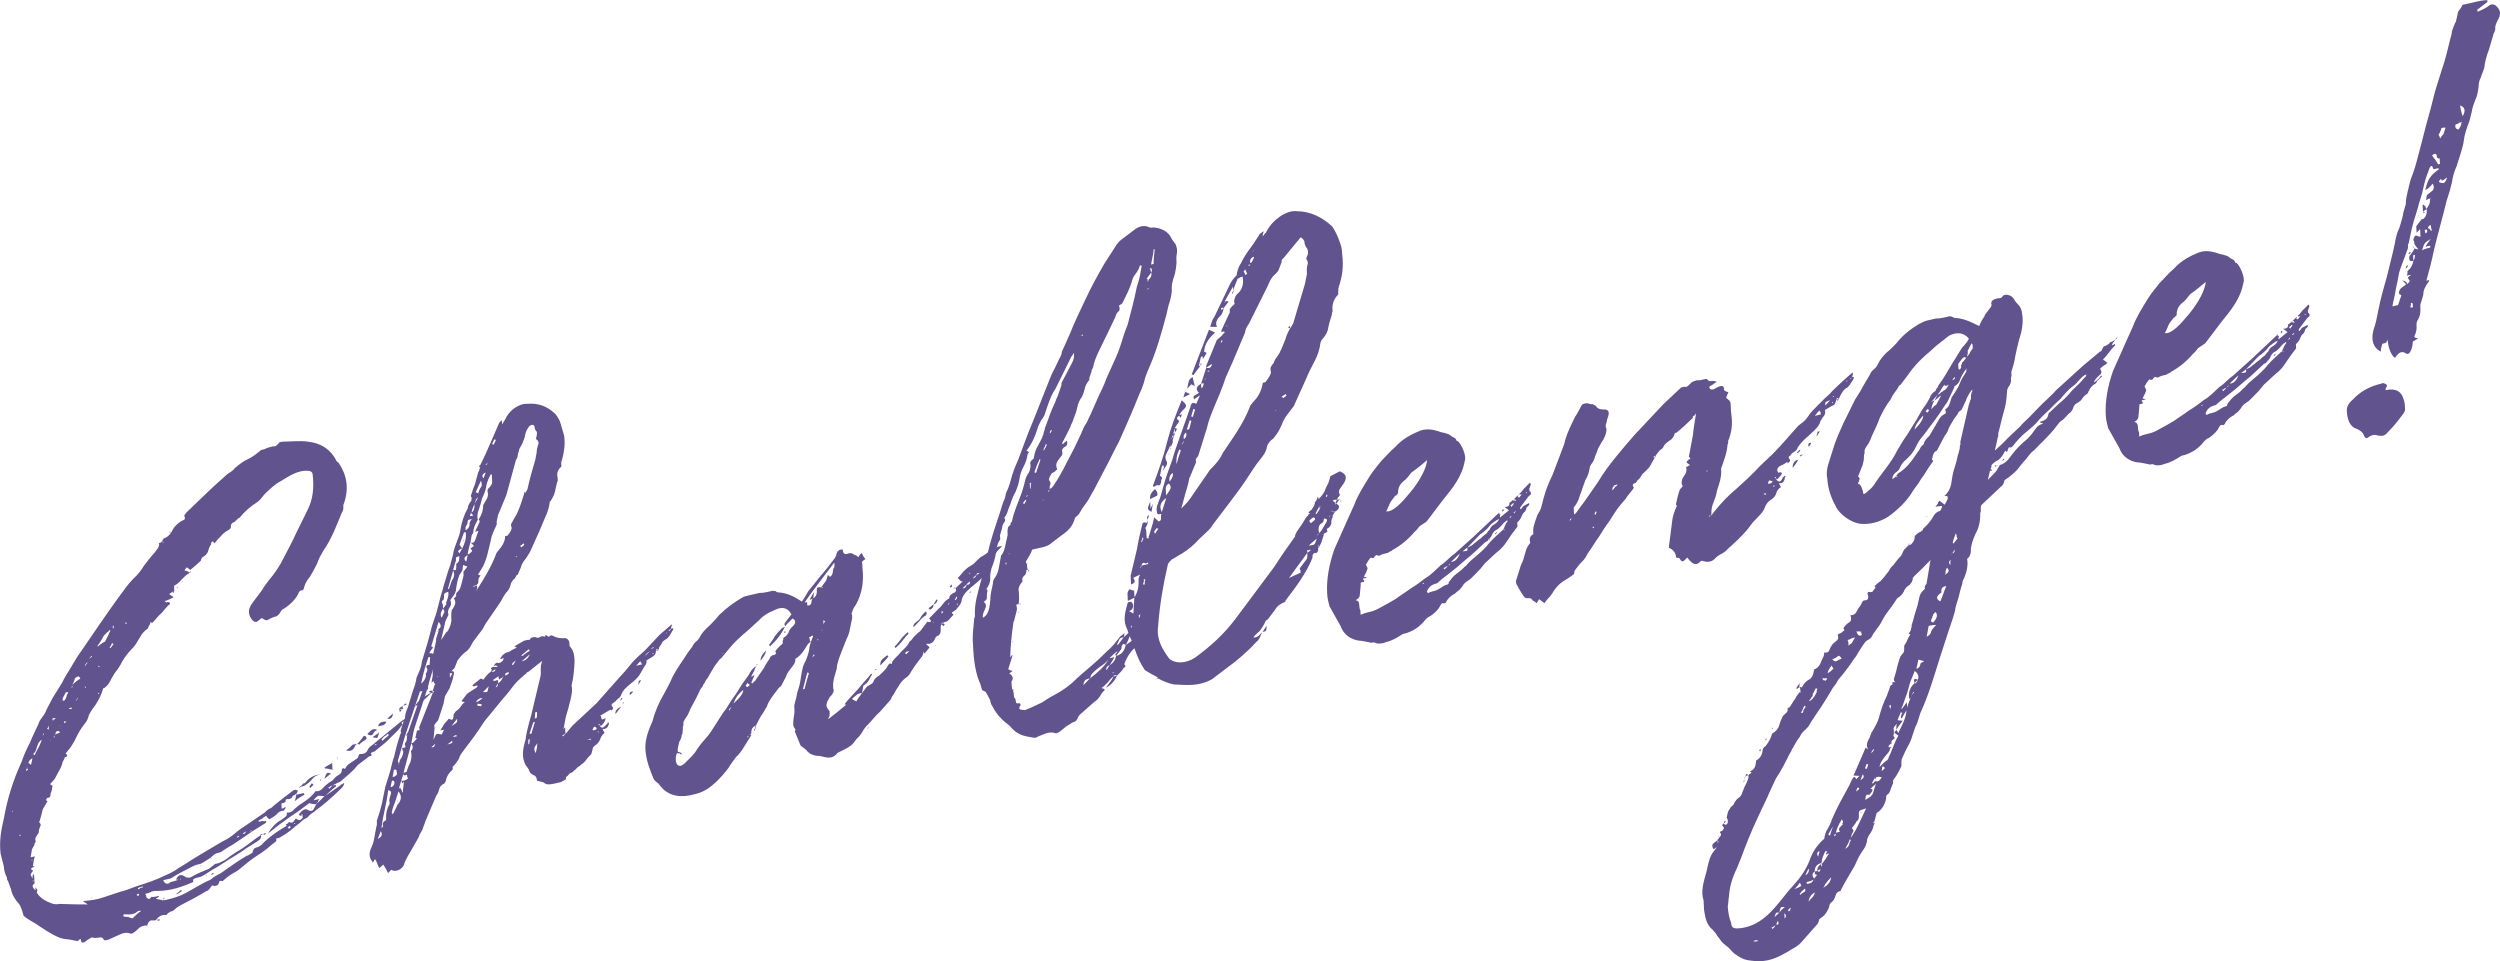 <?xml version="1.0" encoding="UTF-8"?>
<svg id="_レイヤー_2" data-name="レイヤー 2" xmlns="http://www.w3.org/2000/svg" viewBox="0 0 955.36 367.32">
  <defs>
    <style>
      .cls-1 {
        fill: #61538d;
      }
    </style>
  </defs>
  <g id="menu">
    <g>
      <path class="cls-1" d="m918.54,152.6c.4.99.46,2.06.55,3.85.02.36-.3,1.15-.63,1.59-2.32,3.06-3.65,4.81-6.01,7.16-1,1.31-2.05,1.55-3.83,1.24-1.08-.47-2.13-.23-3.17.36-1.01.95-1.73.76-2.15-.59-.4-.99-1.14-1.55-2.59-2.3-2.87-.79-3.73-3.84-3.88-6.7-.09-1.79.56-3.02,2.25-4.49,3.02-3.22,6.47-5.09,11.02-6.14.33-.44,1.42.04,1.79.31.37.28.38.63.05,1.07-.33.44-.32.79-.3,1.15,3.85-.88,6.04.42,6.9,3.48ZM954.45,7.77c-.96,2.03-.94,2.38-.89,3.46-.31.79-.3,1.15-.63,1.59l-1.81,6.2c-.94,2.38-1.53,4.69-1.78,6.91-.3,1.15-.94,2.38-1.24,3.54-.65,1.23-.94,2.38-.89,3.46-.26,1.87-.52,3.73-1.17,4.96-.63,1.59-1.26,3.18-1.52,5.05l-.89,3.46c-.94,2.38-1.87,5.12-2.11,7.35-.24,2.22-1.48,5.76-2.7,9.65-.96,2.03-1.55,4.33-1.81,6.2l-.89,3.46-1.22,3.89c-1.46,6.12-3.27,12.31-4.74,18.43-.85,4.17-1.74,7.63-2.94,11.88l1.05-.24.02.36c-1.66,2.19-2.29,3.78-2.22,5.21l-.91,3.1c-.33.44-.28,1.51-.22,2.58.07,1.43-.23,2.58-.87,3.81-.33.44-.65,1.23-.61,1.95.07,1.43.13,2.5-.83,4.53.02.36.39.63,1.45.75-1.03.6-1.71,1.12-2.06,1.2.07,1.43-.78,5.6-2.6,4.57-1.47-1.11-2.85-.43-4.16,1.68-1.45-.75-2.68-4.08-2.83-6.94-.31.79-.65,1.23-1,1.31l-1.05.24c-.29,1.15-.61,1.95-.56,3.02-2.91-1.5-3.75-4.2-2.88-8.01.3-1.15.92-2.74,1.2-4.25l.85-4.17c.85-4.17,2.05-8.42,3.26-12.67.87-3.81,2.07-8.06,2.92-12.23.26-1.87.85-4.17,1.81-6.2.61-1.95,1.22-3.89,1.48-5.76l.91-3.1c-.09-1.79.52-3.73.8-5.24.31-.79.28-1.51.59-2.3.28-1.51.91-3.1,1.53-4.69.92-2.74,1.81-6.2,3-10.8l1.78-6.91,1.79-6.56,1.78-6.91,2.44-7.79c1.55-4.33,2.41-8.5,3.29-11.96.3-1.15.61-1.95.58-2.66.3-1.15.92-2.74,1.57-3.97l.87-3.81,1-1.31.65-1.23,4.9-1.12c1.4-.32,2.8-.64,4.57-.68l.04.71-4.09,3.1c.35-.08.37.28.39.63,1.73-.76,3.11-1.44,3.8-1.95,1.01-.95,2.06-1.19,3.17-.36,1.49,1.47,2.26,2.73.64,5.64Zm-24.83,62.42c-1,1.31-1.68,1.83-2.71,2.43l-.02-.36c.89-3.46,1.52-5.05,5.28-7.71q-.35.08-.37-.28l-1.75.4q-.37-.28-.39-.63t-.38-.63l-.35.08c-.33.44-.67.87-.65,1.23-.33.44-.3,1.15-.63,1.59-.94,2.38-1.52,5.05-2.09,7.71l-1.22,3.89c-.28,1.51-.91,3.1-1.2,4.25-1.24,3.54-1.8,6.55-2.65,10.73-.33.44-.31.79-.3,1.15.02.36.05,1.07-.28,1.51l-1.87,5.13c-.63,1.59-1.26,3.18-1.52,5.04-.26,1.87-.87,3.81-1.13,5.68-.26,1.87-.87,3.81-1.13,5.68l2.1-.48c.33-.44.3-1.15.63-1.59-.04-.71.31-.79.61-1.95l-.02-.36c-1.07-.12-1.12-1.19-.12-2.5l2.05-1.55c-.37-.28-.75-.91-1.49-1.47,1.07.12,1.8.67,1.84,1.39.68-.52,1.01-.96,1-1.31,0,0-.37-.28-.77-1.27q.35-.08.68-.52l.35-.08-.02-.36-1.4.32c.33-.44.3-1.15.28-1.51-.02-.36.33-.44.66-.87.68-.52,1.33-1.75,1.61-3.26.33-.44.65-1.23.59-2.3l-.7.16.11,2.14c-1.4.32-1.78-.31-1.51-1.82,1-1.31,1.66-2.19,1.97-2.98,0,0,.37.28,1.44.4-.39-.64-1.12-1.19-1.53-2.18-.04-.71-.05-1.07-.42-1.35.3-1.15.61-1.95,1.33-1.75.37.28,1.09.47,1.44.39l-.14-2.86-1.35,1.39-.13-2.5,1-1.31,1-1.31.7-.16q1.7-1.47,1.22-3.89,1-1.31,1.29-2.46c-.02-.36-.05-1.07.28-1.51l-1.05.24q-.33.44-.68.52c.22-2.58.26-1.87,1.96-3.34,1.03-.6,1.33-1.75.56-3.02Zm-9.4,31.42l-.66.88-.35.08q.33-.44.31-.79l.33-.44.37.28Zm.49-4.45l-.37-.28q.35-.08.33-.44l.7-.16-.66.88Zm.93,18.58l-.35.08c.04.71.05,1.07-.28,1.51.37.28.72.2,1.07.12l-.07-1.43-.37-.28Zm1.08-20.85l-.74-.55.35-.08s.02.36.39.63Zm1.49-12.63l.02.36-.35.08.33-.44Zm4.7,9.04c-2.75,1.71-2.4,1.63-3.32,4.37,1.03-.6,2.08-.84,3.13-1.08l-.04-.71-1.75.4c.31-.79.98-1.67,1.98-2.98Zm-2.05-12.54c.02.36.04.71.41.99l-.33.44q-.35.08-.68.52l-.35.08-.12-2.5.35-.08c.37.28.39.63.74.55Zm-.61,1.95q.02.36.39.63l-.7.16q.33-.44.31-.79Zm.78,8.49c.68-.52.65-1.23.28-1.51l-.7.16c.04.71.05,1.07.42,1.35Zm2.41-1.28c-.37-.28-.38-.63-.4-.99-.02-.36-.04-.71-.4-.99-1.01.96-1,1.31-.28,1.51.37.28.74.55.4.99q.33-.44.68-.52Zm-.02-28.55c.39.63.77,1.27,1.14,1.55l1.16,1.9.7-.16-.11-2.14c-.7.16-1.07-.12-1.1-.83-.05-1.07-.77-1.27-1.79-.31Zm5.13-10.57c-1.07-.12-1.77.04-1.73.76-.31.79-.63,1.59-.96,2.03q.37.28.39.63.02.36.39.63c.31-.79.65-1.23,1.33-1.75l-.37-.28.35-.08c-.02-.36.31-.8.61-1.95Zm.6,19.02c-1.03.6-1.01.96-2.06,1.2,0,0-.02-.36-.39-.63l-.66.88c.02.36.39.63.74.55,1.09.47,1.77-.04,2.38-1.99Zm5.66-21.17l-1.05.24c-.33.44-1.03.6-1.38.68-.3,1.15.09,1.79,1.16,1.9l.98-1.67c-.02-.36-.04-.71.3-1.15Zm-.67-6.35c.07,1.43.48,2.42.92,4.13,1.31-2.11.89-3.46-.92-4.13Z"/>
      <g>
        <path class="cls-1" d="m120.55,307.36c.95-.55,2.19-1.83,3.43-3.12,1.9-1.1,3.79-2.53,5.99-4.04q.31-.4.63-.48t.63-.48l.34.26q-.31.4-.29.73l-.61.81-2.8,2.64c-1.87,1.76-4.99,4.47-7.2,5.98-.31.4-.93.88-1.26.95-.63.48-1.26.95-1.56,1.36-.31.4-.93.88-1.58,1.03-.63.48-1.26.95-1.56,1.36-1.26.95-2.51,1.91-3.45,2.79-1.26.95-2.51,1.91-3.79,2.53-.31.4-.95.55-1.92.77l.05.99c-1.26.95-2.51,1.91-3.45,2.79-1.26.95-2.51,1.91-3.46,2.46-2.53,1.58-4.72,3.41-6.91,5.24-.93.88-2.21,1.5-3.16,2.05-.95.55-2.21,1.5-3.14,2.38-.31.4-.63.48-.97.22l-.64.15c-.26,1.39-.88,1.87-2.19,1.83-.34-.26-.66-.18-.66-.18-.92,1.21-1.21,1.94-2.17,2.16-3.48,2.13-6.98,3.93-10.47,5.73-.95.55-1.56,1.36-2.51,1.91l-.64.15c-.95.55-1.58,1.03-1.56,1.36-1.65-.29-2.92.33-4.14,1.95-.32.07-.97.22-1.63.04-.65.15-1.27.62-1.55,1.69l.02.33c-.98-.11-1.95.11-2.9.66-.93.88-1.87,1.76-2.82,2.31l-.64.15c-1.66-.62-2.95-.32-4.22.3l-4.46,2.02c-.97.22-1.29.3-1.63.04-.37-.91-1.03-1.1-2-.87-.97.22-1.95.11-2.61-.07-.32.07-.95.55-1.9,1.1-1.56,1.36-2.22,1.17-2.31-.47-.32.07-.65.15-.95.55q-.31.4-.65.15c-1.64-.29-2.97-.65-4.27-.69-2.95-.32-6.32-2.55-9.7-4.77-1.69-1.28-3.69-2.15-5.39-3.43-.68-.51-1.02-.77-1.03-1.1-.4-1.57-.79-2.81-1.5-3.98-1.73-1.94-2.79-3.69-3.23-5.92l-1.13-3.07c-.34-.26-.35-.58-.39-1.24-.73-1.5-1.12-2.74-1.2-4.39l-1.21-4.72c-.57-4.86.2-9.04,1.27-13.61,1.26-7.28,3.51-14.46,6.75-21.52.85-2.53,2.03-5.12,3.22-7.4.87-2.2,2.06-4.47,3.23-7.07.27-1.06.88-1.87,1.5-2.67.61-.81,1.22-1.61,1.5-2.67l2.38-4.54,3.62-5.82c.88-1.87,2.09-3.81,3.3-5.75,1.21-1.94,2.4-4.21,3.93-6.23,4.56-6.7,9.42-13.81,14.29-20.59,2.14-2.82,3.65-5.16,5.83-7.33,1.56-1.36,2.79-2.97,3.99-4.91,1.22-1.61,2.45-3.22,3.99-4.91l1.22-1.61c.31-.4.59-1.14.56-1.79-.34-.26-.02-.33.31-.4s.32-.07.63-.48l.68.51-.02-.33q-.34-.26-.66-.18c.61-.81.92-1.21.59-1.14,1.61-.37,2.85-1.65,3.74-3.52.9-1.54,2.46-2.89,4.06-3.59.65-.15.61-.81.24-1.72l.92-1.21,6.84-6.56c2.17-2.16,4.67-4.4,7.17-6.63.63-.48,1.24-1.28,2.19-1.83.95-.55,1.58-1.03,2.19-1.83,1.56-1.36,3.45-2.79,5.04-3.48,1.6-.7,3.48-2.13,5.04-3.48l1.29-.3c.95-.55,2.24-.85,3.21-1.07.98.11,1.61-.37,2.53-1.58l.97-.22,5.21-.19c1.63-.04,3.26-.08,4.9.21,4.92.54,8.63,3.02,10.81,7.51l.68.51c3.17,4.6,4.07,9.72,2.08,15.51-.31.4-.27,1.06-.24,1.72.03.66-.26,1.39-.56,1.79-2.04,4.8-3.75,9.85-7.09,14.61-.9,1.54-1.8,3.08-2.36,4.87-.88,1.87-1.79,3.41-2.69,4.94l-.92,1.21-.9,1.54-.85,2.53c-.98-.11-1.61.37-1.89,1.43-1.19,2.27-3.36,4.43-6.22,6.08l-.31.4c-.6,1.14-1.21,1.94-2.17,2.16-.97.22-2.24.85-3.19,1.4-.32.07-.98-.11-2-.87l-1.88,1.43c-1.59.7-3.73-2.81-2.86-5.01.27-1.06,1.19-2.27,2.11-3.48l2.75-3.63c.59-1.14,1.51-2.34,2.43-3.55,2.46-2.89,4.28-5.64,5.76-8.64,1.48-3,3.28-6.08,4.74-9.41l4.44-9.01c2.08-4.14,2.51-8.56,1.94-13.43-.05-.99-.73-1.5-2.03-1.53-3.6-.18-6.75,1.88-10.23,4.01-2.22,1.17-4.09,2.93-6.27,5.1-.92,1.21-1.84,2.42-2.79,2.97-2.53,1.58-5.03,3.81-6.56,5.83-.32.07-.95.55-1.26.95-.31.4-.93.88-1.26.95-.64.15-.93.88-.88,1.87.02.33-.31.4-.61.81-1.27.62-2.53,1.58-3.45,2.79l-.93.88-1.22,1.61c-.02-.33-1.05-1.42-1.31-.03l.02.33c-.61.81-.9,1.54-1.17,2.6s-1.21,1.94-2.48,2.57l.02.33c-.31.4-.29.73-.29.73-1.24,1.28-2.5,2.24-4.06,3.59l-1.36-1.02-.92,1.21c.98.11,1.66.62,2,.87q-.32.07-.31.4l-.32.07c-.95.55-1.56,1.36-2.5,2.24-.92,1.21-1.87,1.76-2.82,2.31l.1,1.98q-.31.4-.29.73l-.32.07q-.02-.33.29-.73l-1.58,1.03c.02.33.68.51,1.69,1.28-1.27.62-2.22,1.17-3.51,1.47l.68.51.65-.15c.98.11,1.02.77.07,1.32-.93.88-1.55,1.69-2.16,2.49-.93.88-1.87,1.76-2.79,2.97l-1.24,1.28-.68-.51.03.66q-.31.4-.29.73l-.32.07.02.33q-.31.4-.29.73c-2.21,1.5-2.79,2.97-3.99,4.91-.6,1.13-1.51,2.34-2.45,3.22-1.24,1.28-2.46,2.89-3.36,4.43-.88,1.87-2.11,3.48-3.03,4.69-.6,1.14-1.21,1.94-1.5,2.67-.59,1.14-1.21,1.94-1.83,2.42-.31.4-.63.48-.95.55-.83,2.86-1.74,4.39-2.94,6.33-.92,1.21-1.53,2.02-2.12,3.15-.31.4-.6,1.14-.58,1.46-.29.73-.58,1.46-.88,1.87l-.92,1.21c-1.22,1.61-2.12,3.15-3.01,5.02-.88,1.87-2.09,3.81-3.64,5.49-.31.4-.29.73.03.66.34.26.36.58.05.99l-.64.15c-.29.73-.58,1.46-.88,1.87-.26,1.39-.85,2.53-1.75,4.06l-1.19,2.27c-.31.4-.92,1.21-1.85,2.09l1.02.77c-.31.4-.27,1.06-.26,1.39-.31.4-.27,1.06-.58,1.46.05.99-.24,1.72-1.22,1.61l-.31.4q.02.33-.31.4l.68.51-.9,1.54-.9,1.54c-.27,1.06-.53,2.45-1.38,4.98.68.51.71,1.17.4,1.57-.29.73-.58,1.46-.55,2.12.02.33-.29.73-.59,1.13-.92,1.21-.88,1.87-.53,2.45-.31.4-.59,1.13-.58,1.46l-.9,1.54-.5,3.11,1.61-.37c-.29.73-.55,2.12-.79,3.84l.32-.07.34.26-.64.15c-.63.48-.95.55-.61.81l.68.51c-.61.81-.92,1.21-.9,1.54.02.33.36.58.73,1.5-.03-.66-.07-1.32.24-1.72l-.07-1.32c.03.66.07,1.32.42,1.9l.1,1.98q-.32.07-.66-.18l.02.33.65-.15.05.99c-.95.55-.92,1.21-.22,2.05.34.26.35.58.68.51.02.33.03.66.37.91,1.42,2.34,3.76,3.47,6.08,4.27.66.18,1.65.29,2.61.07l2.61.07,3.92.1,4.24.03-1.02-.77c-.32.07-.34-.26-.68-.51,2.6-.26,5.19-.52,7.75-1.44l6.41-2.13c1.93-.44,3.85-1.21,6.09-2.06,3.85-1.21,7.38-2.36,11.2-4.23,1.6-.7,3.19-1.4,5.08-2.83,2.85-1.65,5.69-3.63,8.54-5.28l8.23-4.88c1.6-.7,3.17-1.73,4.74-3.08,1.56-1.36,3.14-2.38,4.72-3.41l6.62-4.51c.31-.4.93-.88,1.56-1.36.65-.15,1.27-.62,1.58-1.03l4.08-3.26,3.77-2.86.97-.22c.02.33.34.26.66.18.02.33-.27,1.06-.58,1.46l.02.33q-.02-.33-.34-.26-.31.4-.63.48l-.32.07c-.29.73-.6,1.14-1.56,1.36-.98-.11-1.31-.03-1.26.95-.31.4-.63.48-1.59.7l.1,1.98c.64-.15.97-.22,1.27-.62l.34.26-.92,1.21c-.98-.11-1.93.44-2.55,1.25-.93.88-1.88,1.43-2.83,1.98q-1.02-.77-1.03-1.09l-.34-.26c-.31.4-.95.55-1.26.95-.63.48-1.27.62-1.58,1.03q.02.33.34.26l1.29-.3c.34.26.98.11,1.31.03l.03.66-5.06,3.16c-3.46,2.46-5.99,4.04-8.2,5.54-1.27.62-2.53,1.58-3.48,2.13-.31.4-.95.55-1.27.62-.64.15-1.29.29-1.92.77-.31.4-.93.88-1.26.95q.02.33.36.58-.32.07-.34-.26l-.32.07c-.95.55-2.21,1.5-3.48,2.13-.97.22-2.26.52-3.21,1.07l-3.5,1.8c-.95.55-2.55,1.25-4.75,2.75l-2.9.66c.39,1.24,1.39,1.68,2.34,1.13.31-.4.95-.55,1.6-.7.64-.15,1.29-.29,1.92-.77l-.97.22c.85-2.53,2.51-1.91,3.53-1.14.34.26,1,.44,1.97.22,2.85-1.65,5.09-2.5,7.01-3.27l1.88-1.43c.31-.4.63-.48.63-.48l1.29-.3c1.59-.7,2.87-1.32,4.43-2.68l2.21-1.5c1.27-.62,3.48-2.13,5.99-4.04,1.26-.95,2.51-1.91,3.46-2.46.37.91-.24,1.72-1.19,2.27-2.21,1.5-4.43,2.68-6.31,4.11-2.21,1.5-4.43,2.68-6.64,4.18-1.58,1.03-3.16,2.05-4.43,2.68-1.58,1.03-2.84,1.98-4.43,2.68-1.29.29-2.26.52-2.88.99l.05.99c-4.79,2.09-8.64,3.31-13.52,3.43-.98-.11-1.63.04-2.27.19-.95.55-1.6.7-2.56.92q.02.33.36.58l.03.66c.69.84,1.36,1.02,1.95-.11.66.18,1.63-.04,2.92-.33l.02.33-.32.07c-.31.4-.63.48-.95.55.34.26,1,.44,1.32.36.34.26.98.11,1.32.36,1.63-.04,5.48-1.25,7.08-1.95,1.6-.7,3.5-1.8,5.4-2.9,1.9-1.1,3.8-2.2,5.72-2.97,1.56-1.36,3.16-2.05,4.11-2.6,2.21-1.5,4.72-3.41,7.25-4.99l2.53-1.58c.65-.15,1.27-.62,2.22-1.18.27-1.06.56-1.79,1.53-2.01.97-.22,1.6-.7,2.22-1.18-.32.07.61-.81,2.17-2.16,2.19-1.83,4.4-3.34,7.25-4.99q-.34-.26-.36-.58c.32-.07.65-.15.95-.55s.31-.4.65-.15c.34.26.98.11,1.29-.29l.92-1.21c1.02.77,1.68.95,2.59-.26l-.07-1.32c-.32.07-.64.15-.95.55-.34-.26-.36-.58-.36-.58.92-1.21,1.55-1.69,2.19-1.83.32-.07.65-.15.98.11l1,.44c.98.11,1.29-.29,1.58-1.03l.9-1.54-.32.07Zm-115.64,2.49l-.32.07q.02.33.34.26l-.02-.33Zm3.08,9.28q-.32.07-.34-.26l-.31.4q.32-.07.34.26l.31-.4Zm2.03-24.44q.31-.4.63-.48l-.02-.33q-.32.07-.34-.26l.32-.07-.34-.26.02.33c-.31.4-.29.73-.27,1.06Zm.82-3.18l1.02.77.53-2.45-.32.07q-.31.4-.63.48l-.6,1.13Zm1.22,37.34l.32-.07-.02-.33q-.32.07-.31.4Zm.56-40.75l.68.51c.27-1.06.88-1.87,1.48-3,.29-.73.88-1.87,1.16-2.93-.95.55-1.55,1.69-1.82,2.75-.27,1.06-.55,2.12-1.5,2.67Zm1.35,52.96c-.34-.26-.37-.91-.39-1.24-.02-.33-.03-.66-.37-.91,1.02.77,1.37,1.35.76,2.16Zm2.22-59.77l.61-.81-.02-.33-.31.4q.02.33-.29.73Zm1.82-2.75c.34.25.66.18.66.18l-.08-1.65c.02.33-.27,1.06-.58,1.46Zm1.2,4.39l.32-.07q-.32.07-.34-.26l.02.33Zm.91-7.87l.02.33q.32-.07.31-.4l.32-.07c.31-.4.63-.48.63-.48-.98-.11-1.63.04-1.27.62Zm.94,5.78l-.61.81.34.25c-.02-.33-.03-.66.27-1.06.31-.4.63-.48.95-.55s.65-.15.95-.55c-1.36-1.02-1.63.04-1.9,1.1Zm1.79-3.41l.32-.07-.02-.33q.02.33-.31.4Zm1.15-9.59l.64-.15c.31-.4.61-.81.88-1.87-.02-.33.29-.73.6-1.13q-.32.07-.34-.25l-.64.15-.6,1.13-.59,1.14.05.99Zm.41,8.23l.34.26q.31-.4.63-.48c-.34-.26-.66-.18-.66-.18q-.32.07-.31.4Zm2.98-5.68l-.97.22.02.33c.32-.07.64-.15.98.11l-.03-.66Zm-.06-7.65l.32-.07-.03-.66q-.31.4-.29.73Zm.27-1.06c.93-.88,2.19-1.83,3.14-2.38q-.34-.26-.36-.58l-.34-.26c-.97.22-1.6.7-1.56,1.36-.29.73-.58,1.46-.88,1.87Zm2.21,5.15q-.32.07-.34-.26l.03.66q-.32.07-.63.48c.32-.07.65-.15.63-.48l.31-.4Zm2.38-4.54q.34.26.36.58.32-.07.31-.4-.32.07-.66-.18Zm.26-7.72l.92-1.21-.02-.33-.92,1.21.02.33Zm1.5-2.67s.31-.4,1.26-.95l-.34-.26-.92,1.21Zm1,91.33l-.32.07.31-.4.02.33Zm2.35-96.1c.63-.48,1.56-1.36,2.84-1.98l1.19-2.27c.29-.73.58-1.46.88-1.87l-.34-.26c-.31.4-.61.81-.93.88l-1.24,1.28c-.9,1.54-1.5,2.67-2.41,3.88l.02.33Zm.06,7.65l.32-.07q.02.33.34.25l-.02-.33-.34-.26q.02.33-.31.4Zm.19,10.28l.34.26-.02-.33q-.02-.33-.34-.26l.02.33Zm5.23-19.18q-.31.4-.29.73l-.61.81.34.26,1.22-1.61q-.32.07-.34-.25l-.32.07Zm.36-5.74l.32-.07-.05-.99-.32.07.05.99Zm10.64,108.11q-.02-.33-.34-.26c-.32.07-.97.22-1.27.62-.63.48-1.27.62-1.6.7-.97.22-1.95.11-3.26.08q.02.33-.29.73c.66.18,1.32.36,1.97.22.34.26,1,.44,1.66.62,1.24-1.28,2.17-2.16,3.12-2.71Zm-5.84-109.87l.65-.15-.68-.51.03.66Zm4.22,103.58l.68.51q-.02-.33.31-.4l-.02-.33-.34-.26c-.31.4-.63.48-.63.48Zm2.45-3.22c-.97.22-1.61.37-1.92.77l.02.33c.32-.07.64-.15.95-.55l.97-.22-.02-.33Zm6.21,13.23c-.34-.26-1-.44-1.32-.36l1.61-.37q-.31.4-.29.73Zm1.86-8.42q-.32.07-.63.48c.31-.4.61-.81.6-1.13.34.26.03.66.03.66Zm2.43-140.06l-.32.07-.02-.33.32-.07.02.33Zm2.38,138.3l-.02-.33c.95-.55.93-.88,1.88-1.43l.03.66c-.32.07-.95.55-1.9,1.1Zm.33-116.94l-.34-.26.31-.4.03.66Zm1,110.98q.02.33.34.25l-.02-.33-.32.07Zm.83-113.4l-.02-.33.34.26-.32.07Zm2.77-3.3l-.02-.33q.32-.07.31-.4l.32-.07q.02.33-.31.4l-.31.4Zm4.29,111.56l.32-.07-.31.4-.02-.33Zm1.83,3.91q.32-.07.31-.4l.03.66q-.02-.33-.34-.26Zm2.26-.52c.31-.4.63-.48.63-.48l.34.26-.32.07q-.31.4-.63.48l-.02-.33Zm9.72-14.21l.34.26c-.02-.33.31-.4.63-.48l-.34-.26-.32.07q.02.33-.31.4Zm2.22-1.17c.66.18.97-.22,1.26-.95-.32.07-.95.55-1.26.95Zm2.56-.92l.97-.22-.34-.26q-.31.4-.63.48Zm4.95,1.2l-.64.15-.02-.33.64-.15.02.33Zm.32-.07c-.02-.33.31-.4.95-.55l.02.33q-.32.07-.31.4l-.34-.26-.32.07Zm53.32-42.17l-1.53,2.02c-1.55,1.69-3.11,3.04-4.35,4.33-1.24,1.28-2.82,2.31-4.38,3.67-.31.4-.63.48-.95.55-.32.07-.64.15-.95.55.36.58.37.91.05.99-.32.07-.97.22-1.27.62l-3.77,2.86c-1.53,2.01-3.72,3.85-5.91,5.68-.31.4-.93.88-1.58,1.03-.95.55-1.6.7-2.22,1.17l-.65.15c-.31.4-.63.48-.95.55q.34.26.36.58l1.24-1.28,1.29-.3.03.66c-.95.55-1.56,1.36-2.19,1.83-.63.48-1.24,1.28-2.19,1.83l-2.29-.14c-.32.07-.95.55-1.87,1.76l2.26-.52c-.31.4-.61.81-.59,1.13l-.93.88c-.98-.11-1.97-.22-2.31-.47-2.51,1.91-5.03,3.81-7.56,5.39-2.84,1.98-5.35,3.89-8.17,6.2.88-1.87,3.06-4.03,4.01-4.58,1.27-.62,2.21-1.5,2.83-1.98.31-.4.29-.73.26-1.39.98.11,1.95-.11,2.87-1.32.93-.88,2.19-1.83,3.14-2.38,2.21-1.5,3.46-2.46,4.99-4.47.98.11,1.95-.11,2.87-1.32.93-.88,1.87-1.76,2.82-2.31.32-.07.95-.55,1.56-1.36.31-.4.93-.88,1.89-1.43.63-.48.93-.88.88-1.87-.02-.33.31-.4.95-.55q.02.33-.31.4l.65-.15c.29-.73.9-1.54,1.85-2.09l2.21-1.5c.32-.07.63-.48.93-.88-.02-.33.27-1.06.6-1.13,1.31.03,2.27-.19,2.87-1.32.29-.73.9-1.54,1.85-2.09l11.27-9.24c.95-.55,1.58-1.03,1.9-1.1l-.92,1.21c-.32.07-.64.15-.95.55l.02.33q.02.33.34.25Zm-42.7,39.41c-.34-.26-.36-.58-.36-.58-.32.07-.63.48-.93.88l.32-.07q.02.33.34.25.32-.07.31-.4l.32-.07Zm1.55-1.69l-.32.07.02.33.32-.07-.02-.33Zm-.09-8.3c.27-1.06.56-1.79.53-2.45l2.9-.66q.02.33.36.58c-.95.55-2.22,1.17-3.79,2.53Zm9.6-10.19c-1.29.29-2.24.85-2.85,1.65-.61.81-1.55,1.69-2.5,2.24-.31.4-.95.55-1.27.62s-.97.22-1.27.62l-.02-.33c.95-.55,1.26-.95,1.56-1.36l.65-.15c1.53-2.01,3.43-3.12,5.7-3.3Zm-7.69,15.74l.97-.22c-.31.4-.63.48-.97.22Zm4.6-12.37l.68.51-1.24,1.28c-.34-.25-.36-.58-.36-.58l.92-1.21Zm.14,9.29l-.31.4-.02-.33.32-.07Zm3.39-10.43l-.32.07-.02-.33.32-.07.02.33Zm3.79-2.53c-.95.55-1.56,1.36-2.51,1.91.85-2.53,1.17-2.6,2.51-1.91Zm.58-1.46c-.34-.26-.98-.11-1.32-.36-.66-.18-1.31-.03-1.64-.29l-.02-.33,2.85-1.65.13,2.63Zm1.72-4.72q.32-.07.34.26l-.32.07-.02-.33Zm7.57-5.06q-.31.4-.63.48c-.56,1.79-1.84,2.42-3.5,1.8.95-.55,1.58-1.03,2.19-1.83.31-.4.95-.55,1.93-.44Zm0,0c.63-.48,1.24-1.28,2.16-2.49.59-1.14,1.26-.95,1.64.29-.31.4-.93.88-1.26.95-.63.48-1.26.95-1.56,1.36q-.32.07-.34-.26l-.64.15Zm4.04-3.92c1.24-1.28,2.16-2.49,3.83-1.54-.64.15-1.27.62-1.56,1.36-.29.73-1.26.95-2.27.19Zm3.27.25c.32-.07.95-.55,1.26-.95-.85,2.53-.21,2.38-2.51,1.91.31-.4.95-.55,1.26-.95Zm.18,3.62l-.65.15c.02.33.34.26.66.18l-.02-.33Zm2.57-7.25l-1.93.44c.27-1.06.9-1.54,1.55-1.69.32-.07.97-.22,1.63-.04-.29.73-.92,1.21-1.24,1.28Zm2.15,3.84q-.02-.33-.36-.58c-.31.4-.93.88-1.26.95l-1.24,1.28c.32-.07.34.25.35.58,1.24-1.28,2.19-1.83,2.5-2.24Zm0-6.33l-.65.15,1.24-1.28c.32-.07.63-.48.93-.88l.03.66q-.31.4-.29.73c-.31.4-.93.88-1.27.62Zm4.7-3.74q-.31.4-.63.48l-.03-.66s.31-.4,1.26-.95l.03.66.34.25-.32.07q.02.33-.31.4l-.02-.33-.32.07Zm-.63.48l.97-.22-.61.81c-.32.07-.34-.26-.36-.58Zm2.82-2.31c-.31.4-.95.55-1.6.7.32-.07.63-.48.93-.88q.32-.07.66.18Zm.64,6.18c-.29.73-.6,1.13-.92,1.21l-1.29.29,1.22-1.61c.02.33.34.26.98.11Zm8.92-10.7c-1.55,1.69-3.11,3.04-4.67,4.4-.31.4-.63.48-.63.48-.32.07-.65.15-.95.55l-.02-.33c.29-.73,1.22-1.61,2.46-2.89l3.8-2.2Zm-1.68-.95c-.34-.26-.35-.58-.35-.58q-.02-.33.31-.4l-.02-.33.34.26c.02.33.03.66-.27,1.06Z"/>
        <path class="cls-1" d="m257.1,240.82l-.9,1.54c-.29.73-.92,1.21-1.22,1.61-.95.55-1.58,1.03-1.88,1.43-.29.73-.9,1.54-1.21,1.94l.02.33q-.31.4-.29.73l-.68-.51q.02.33-.29.73c.05.99-.24,1.72-1.19,2.27l-2.53,1.58c.36.58.07,1.32-.85,2.53l-.9,1.54-.9,1.54c-.92,1.21-1.85,2.09-3.11,3.04-1.56,1.36-3.14,2.38-3.99,4.91-.31.4-.61.81-.93.88l-1.24,1.28q-.32.07-.63.48l-.32.07q.02.33-.31.4l.03.66c.68.51.71,1.17-.24,1.72q-.02-.33-.34-.26c-1.27.62-2.53,1.58-3.8,2.2q.34.26.35.58c.02.33.03.66.37.91.32-.07.97-.22,1.27-.62.05.99-.55,2.12-1.8,3.08l-.34-.26q-.02-.33-.36-.58l-.31.4.32-.07q.02.33.34.26l.02.33c.69.84,1.34.69,1.95-.11l.93-.88q-.02-.33.29-.73l.02.33c.34.26.36.58.05.99-.27,1.06-1.22,1.61-2.21,1.5.02.33.36.58.73,1.5-.63.48-1.24,1.28-1.53,2.02-.27,1.06-1.19,2.27-2.14,2.82-.63.48-.93.88-.9,1.54-.29.73-.26,1.39-.56,1.79l-1.24,1.28-.31.4c-.92,1.21-1.22,1.61-2.17,2.16-.31.4-.93.88-1.26.95l-1.24,1.28q-.32.07-.63.48c-.31.4-.63.48-.95.55q-.32.07-.63.48c-.31.4-.61.81-.93.88-.31.4-.29.73-.27,1.06-.95.55-1.58,1.03-2.22,1.17l-2.26.52c-1.93.44-3.24.41-3.93-.43l-2.65-.73c-.05-.99-.41-1.57-.74-1.83-1-.44-2-.87-2.4-2.45-.36-.58-.71-1.17-1.05-1.42-1.79-3.25-1.28-6.03-.17-9.95.22-2.05.77-4.17,1.31-6.29.56-1.79,1.11-3.92,1.64-6.37l2.69-11.27c.27-1.06.22-2.05.17-3.04-.05-.99.22-2.05.5-3.11l-5.33,4.22c-.32.07-.64.15-.63.48q-.31.4-.63.48c-1.56,1.36-3.12,2.71-4.35,4.32-1.22,1.61-2.45,3.22-3.99,4.91l-7.07,8.61c-2.72,4.29-5.17,7.51-7.92,11.14-.92,1.21-1.53,2.01-1.8,3.08-.6,1.13-1.51,2.34-2.45,3.22l.05.99c-1.56,1.36-2.46,2.89-2.7,4.61l-.31.4q.02.33-.31.4c-.95.55-1.58,1.03-1.85,2.09-.27,1.06-.56,1.79-1.17,2.6l-4.08,9.59c-.27,1.06-.87,2.2-1.14,3.26-.6,1.14-1.21,1.94-1.48,3l-3.3,5.75c-1.21,1.94-2.09,3.81-2.36,4.87-.88,1.87-3.45,2.79-4.8,1.77l-1.24,1.28-.73-1.5-1.07-1.75-1.56,1.36c-.37-.91-.73-1.5-.74-1.83l-.73-1.5-.32.07-.6,1.14c-1.05-1.42-1.76-2.59-.91-5.12.6-1.14,1.17-2.6,1.41-4.32l.77-4.17c.29-.73.26-1.39.21-2.38.85-2.53,1.98-6.11,2.47-9.22l.79-3.84,1.12-3.59c.27-1.06.85-2.53,1.11-3.92.27-1.06.53-2.45,1.11-3.92.53-2.45,1.35-5.64,2.49-8.89.32-.07.31-.4-.03-.66.26-1.39.82-3.18,1.7-5.05-.05-.99.21-2.38,1.09-4.25l1.96-6.44c.58-1.46,1.14-3.26,1.38-4.98.88-1.87,1.46-3.33,1.74-4.39.27-1.06.22-2.05.53-2.45,1.4-4.65,2.52-8.23,3.6-12.81l1.7-5.05.82-3.18.82-3.18c.27-1.06.85-2.53,1.11-3.92.85-2.53,1.38-4.98,2.54-7.91.26-1.39.83-2.85,1.09-4.25.24-1.72.82-3.18,1.4-4.65.58-1.46,1.16-2.93,1.4-4.65.5-3.11,1.35-5.64,2.84-8.31-.03-.66.26-1.39,1.17-2.6.31-.4.27-1.06.26-1.39-.34-.26-.37-.91-.07-1.32.27-1.06.85-2.53,1.43-3.99.26-1.39.83-2.85,1.09-4.25.31-.4.6-1.14.58-1.46q-.02-.33.31-.4c-.68-.51-.69-.84.27-1.06l-.32.07,1.48-3,1.17-2.6,4.68-10.73q.31-.4.63-.48l.31-.4.08,1.65,1.21-1.94c1.16-2.93,4.91-6.12,8.51-5.94,4.22-.3,7.55.94,10.63,3.89.69.84,1.41,2.01,1.78,2.92l1.57,5.3c.5,3.55,0,6.33-.83,9.51-.31.4-.29.73-.26,1.39l.05.99c-1.56,1.36-1.82,2.75-1.41,4.32.05.99.07,1.32-.24,1.72l-.8,3.51c-.26,1.39-1.16,2.93-2.07,4.14l.02.33c-.24,1.72-.8,3.51-1.69,5.38l-2.33,5.53-3.52,7.8c-.9,1.54-1.51,2.34-1.82,2.75-.61.81-1.22,1.61-1.5,2.67-.27,1.06-.88,1.87-1.16,2.93q-.31.4-.63.48l-.6,1.14c-.63.48-1.24,1.28-1.53,2.01-.26,1.39-.85,2.53-1.79,3.41-.92,1.21-1.51,2.34-2.11,3.48l-4.86,7.11c-.92,1.21-1.51,2.34-2.11,3.48l-2.75,3.63c-.61.81-1.22,1.61-1.51,2.34-.59,1.14-1.21,1.94-1.83,2.42-.95.55-2.19,1.83-3.41,3.45l-1.16,2.93-1.24,1.28c.97-.22,1.32.36.74,1.83.03.66-.55,2.12-1.4,4.65l-1.8,3.08-.51,2.78-1.98,6.11c-.31.4-.29.73-.61.81l-.92,1.21c.02.33.05.99-.26,1.39q.31-.4.63-.48l.02.33-.32.07-.43,4.43c1.17-2.6.85-2.53,3.16-2.05l.88-1.87-1.29.3c-.02-.33.29-.73.59-1.14.6-1.14,1.21-1.94,2.14-2.82-.02-.33.31-.4.63-.48,1.02.77,1.64.29,1.56-1.36-.02-.33.29-.73.9-1.54.95-.55,1.56-1.36,1.87-1.76.31-.4.6-1.14,1.55-1.69l-1.32-.36,2.14-2.82q.32-.07.63-.48l2.53-1.58c.32-.07.63-.48.93-.88q-.02-.33-.34-.26l-.64.15c-.31.4-1.63.04-.68-.51.31-.4,1.26-.95,2.82-2.31l1,.44c.92-1.21,1.83-2.42,2.79-2.97.31-.4.61-.81.27-1.06-.34-.26-.03-.66.61-.81l1.63-.04q-.02-.33.31-.4c-.32.07-.64.15-.66-.18l-.97.22c.29-.73.92-1.21,1.24-1.28q.34.26.66.18c1.29-.3,1.9-1.1,1.85-2.09-.31.4-.63.48-1.27.62.27-1.06,1.21-1.94,2.16-2.49.65-.15,1.29-.3,1.92-.77s1.27-.62,2.22-1.17c-.34-.25-.68-.51-1-.44l3.8-2.2,1.61-.37q.34.25.65-.15c.29-.73,1.26-.95,2.24-.85.34.25,1,.44,1.63-.04.63-.48,1.29-.29,1.95-.11-.05-.99.29-.73,1.31.03q.32-.07.63-.48c.32-.07.65-.15.98.11,1.34.69,2.66,1.06,4.94.87,1,.44,1.36,1.02,1.4,2.01l.05.99c1.73,1.94,1.81,3.58,1.93,5.89-.17,3.04-.35,6.07-1.17,9.26.39,1.24.15,2.96-.12,4.02-.24,1.72-.82,3.18-1.08,4.57-.56,1.79-1.12,3.59-1.36,5.31l-.51,2.78.61-.81.13,2.63-.65.15q-.31.4-.63.48l.34.26.93-.88,2.77-3.3,9.04-8.39,9.26-10.44,1.55-1.69,3.07-3.7c1.55-1.69,3.11-3.04,4.67-4.4l5.57-5.94,4.69-4.07.03.66c-.31.4-.29.73-.27,1.06l-.32.07q-.31.4-.63.48.02.33.34.26l.61-.81c.95-.55.98.11.68.51Zm-111.58,76.81l-1.16,2.93c1.6-.7,1.87-1.76,1.16-2.93Zm3.85-14.2c.29-.73-.07-1.32-1.05-1.42-.21,2.38-.74,4.83-1.27,7.28-.53,2.45-1.06,4.9-1.26,7.28l.61-.81c-.37-.91-.08-1.65.87-2.2.32-.07.31-.4.29-.73-.12-2.3.45-4.1,1.35-5.64l-.03-.66c-.37-.91.22-2.05.5-3.11Zm.4-5.08l-.53,2.45c1.63-.04,2.14-2.82.53-2.45Zm2.49,4.09l-1.12,3.59c-.58,1.46-1.16,2.93-1.41,4.32l.02.33q.02.33.34.26l.02.33,1.48-3q-.02-.33.29-.73c1.55-1.69,1.79-3.41.4-5.09Zm-.7-7.5l-.03-.66q-.32.07-.34-.25l-.65.15-.51,2.78c1.61-.37,1.9-1.1,1.53-2.02Zm.55,10.86l.02.33-.32.07.31-.4Zm.26-14.38l.05.99c.24-1.72.53-2.45.85-2.53.6-1.14.88-1.87.83-2.85-.34-.26-.35-.58-.39-1.24.98.11,1.29-.29,1.27-.62-.34-.26-.37-.91-.07-1.32.31-.4.6-1.14.58-1.46-.02-.33-.05-.99.26-1.39l-.64.15.9-1.54,5.42-15.56-.97.22-5.67,16.95-2.78,9.63q.02.33.36.58Zm3.55,5.85c-.34-.26-.35-.58-.39-1.24-.95.55-1.29.29-1.32-.36l-.85,2.53-.83,2.85c.02.33.34.26.66.18.02.33.03.66.35.58l.05.99.32-.07.45-4.1-.61.81-.39-1.24c.34.26.66.18.98.11.97-.22,1.6-.7,1.58-1.03Zm4.25-19.29l5.21-13.18c.32-.07.93-.88-.03-.66-.02-.33.29-.73.56-1.79q-.02-.33.29-.73c.31-.4-.02-.33-.36-.58l-.03-.66-.32.07q-.32.07-.63.48l.51-2.78c-.03-.66-.08-1.65.19-2.71l-1.4,4.65c-.26,1.39-1.67,5.71-3.08,10.03-1.41,4.32-2.84,8.31-3.1,9.7l-.77,4.17c-.27,1.06-.56,1.79-.55,2.12l-2.47,9.22c.97-.22,1.29-.29,1.27-.62.27-1.06.85-2.53,1.45-3.66.27-1.06.53-2.45.12-4.02,1.24-1.28.55-2.12.17-3.04l.65-.15,1.55-1.69q-.32.07-.66-.18l.53-2.45c-.02-.33.31-.4.63-.48.34.26.65-.15.27-1.06Zm.79-16.83c.95-.55,1.55-1.69,1.82-2.75l-.05-.99c.31-.4.61-.81.56-1.79-.69-.84-.4-1.57.9-1.54l.17-3.04-.65.15c-1.14,3.26-1.98,6.11-2.76,9.95Zm4.39,2.99l.03.66c-.32.07-.98-.11-1.32-.36l-.02-.33.97-.22q.02.33.34.26Zm-1.05-14.41l.64-.15c.02.33.34.25.66.18l1.06-4.9-.03-.66,1.12-3.59-.31.4-.02-.33.31-.4c.95-.55.9-1.54-.13-2.63l-2.79,9.3.68.51-.92,1.21c-.31.4-.61.81-.27,1.06Zm2.06,34.49l-1.56,1.36c.98.11,1.29-.29,1.56-1.36Zm1.09-43.2q-.32.07-.31.4l-.32.07q.31-.4.63-.48Zm-.43,17.41l.02.33.31-.4-.32.07Zm1.81-22.39c.29-.73.58-1.46.88-1.87.31-.4-.05-.99-.41-1.57l1.22-1.61c-.03-.66-.05-.99.26-1.39.27-1.06.87-2.2.48-3.44-.97.22-1.59.7-1.58,1.03.03.66.07,1.32-.22,2.05l-.63.48c.02.33.05.99.39,1.24l.08,1.65c-.92,1.21-1.17,2.6-.48,3.44Zm8.12-20.17l-.22,2.05-1.21,1.94c-.87,2.2-1.09,4.25-1.33,5.97-.27,1.06-1.19,2.27-2.11,3.48.37.91.42,1.9-.19,2.71s-.88,1.87-.51,2.78q.02.33-.29.73l-.88,1.87-1.6,7.03q.32-.07.31-.4c.92-1.21,1.51-2.34,1.82-2.75l.02.33c.92-1.21,1.5-2.67,1.74-4.39-.07-1.32-.13-2.63.12-4.02,1.53-2.01,1.79-3.41.75-4.5.32-.07.63-.48.93-.88-.03-.66-.05-.99.26-1.39.63-.48,1.24-1.28,1.51-2.34.56-1.79.82-3.18,1.09-4.25l-.07-1.32,1.53-2.01-1.66-.62Zm-6.01,68.63c.97-.22,1.61-.37,1.92-.77l-.03-.66-1.88,1.43Zm.61-59.41l1.14-3.26c.92-1.21,1.17-2.6.46-3.77l-1.94,6.77q.02.33.34.25Zm.96,32.08l-.64.15.08,1.65.9-1.54q-.32.07-.34-.26Zm2.18,17.48l-2.14,2.82c2.21-1.5,2.22-1.17,2.14-2.82Zm-1.6,7.03l1.61-.37c-.36-.58-1-.44-1.61.37Zm1.04-63.83c.29-.73.26-1.39.21-2.38.95-.55,1.24-1.28,1.16-2.93-.65.15-.97.22-1.27.62.05.99.07,1.32-.24,1.72l-.83,2.85c.34.26.66.18.98.11Zm.94-7.21c.02.33.36.58.69.84l-.02-.33.9-1.54c.88-1.87,1.75-4.06,1.31-6.29l-.64.15-1.72,4.72,1.05,1.42c-.97.22-1.27.62-1.58,1.03Zm2.38-4.54c.02.33-.29.73-.61.81l.31-.4.31-.4Zm.41,8.23l.34.26.53-2.45c-1.27.62-1.56,1.36-.87,2.2Zm.07-11.67c.95-.55,1.56-1.36,1.51-2.34-.03-.66.26-1.39.88-1.87-.98-.11-1.61.37-1.6.7.03.66-.26,1.39-.56,1.79-.31.4-.29.73-.24,1.72Zm6.24-12.08c-.26,1.39-.83,2.85-1.11,3.92-.58,1.46-.83,2.85-.45,4.1-1.21,1.94-1.77,3.73-1.72,4.72.02.33-.29.73-.6,1.14l-.51,2.78c-.27,1.06-.83,2.85-1.08,4.57l.65-.15.93-.88c.31-.4-.03-.66-.37-.91l-.02-.33,1.26-.95-1.37-1.35c1,.44,1.63-.04,1.9-1.1l1.14-3.26-1.29.3,1.77-3.73c-.02-.33-.03-.66-.37-.91,1.21-1.94,1.77-3.73,1.69-5.38.29-.73.9-1.54,1.5-2.67.29-.73.56-1.79.19-2.71-.02-.33-.03-.66.27-1.06.93-.88,1.55-1.69,1.5-2.67l-.13-2.63-.34-.25c-.9,1.54-1.48,3-1.74,4.39-.24,1.72-.82,3.18-1.7,5.05Zm-4.27,18.96l-.34-.26q.32-.07.34.26Zm-.31-12.58q.02.33.34.26l.97-.22-1.03-1.1c.02.33.03.66-.27,1.06Zm.59-1.13c.95-.55,1.22-1.61,1.14-3.26l1.5-2.67-.93.88c.02.33-.29.73-.56,1.79-.29.73-.88,1.87-1.14,3.26Zm9.39,5.18c-.88,1.87-1.77,3.73-2.01,5.45-.82,3.18-1.55,8.01-3.68,11.16l-1.21,1.94,1,.44c-.63.48-.92,1.21-.87,2.2.05.99-.58,1.46-1.87,1.76l.02.33,1.27-.62c.37.91.08,1.65-.53,2.45l.61-.81c2.72-4.28,5.44-8.57,7.45-14.02l.61-.81c1.85-2.09,2.74-3.96,2.65-5.6l.97-.22c.92-1.21,1.83-2.42,1.46-3.33-.36-.58-.07-1.32.24-1.72l.6-1.13.9-1.54c.31-.4.59-1.13.88-1.87.88-1.87,1.43-3.99,2.28-6.52l-.03-.66q.02.33.34.26l.02.33.9-1.54c.79-3.84,1.91-7.43,3.02-11.35l.51-2.78c-.05-.99.24-1.72.51-2.78.31-.4.27-1.06-.08-1.65-.34-.26-.68-.51-.69-.84.27-1.06.55-2.12.19-2.71-.34-.26-.69-.84-.73-1.5l-.02-.33c-.37-.91-1.02-.77-1.97-.22-.92,1.21-1.51,2.34-1.75,4.06-.56,1.79-1.14,3.26-1.75,4.06,0,0-.31.4-.58,1.46l.02.33q-.31.4-.29.73l-.26,1.39-.59,1.14-3.58,13.14-3.2,7.72-.53,2.45c.05.99.07,1.32-.24,1.72Zm-6.82-12.42c.27-1.06.56-1.79,1.17-2.6.31-.4.26-1.39-.12-2.3l-2.06,4.47c.32-.07.66.18,1,.44Zm1.64,78.2c-.98-.11-1.93.44-2.53,1.58.64-.15,1.6-.7,2.53-1.58Zm-.21,2.38l-1.65-.29s.02.33-.29.73c.32-.07.66.18,1.65.29,0,0-.02-.33.29-.73Zm.56-86.36l.87-2.2-.32.07c-.95.55-1.24,1.28-.55,2.12Zm-.14,81.61c.66.18,1.31.03,1.63-.04l.55-2.12-2.17,2.16Zm1.51-86.91q-.02-.33.29-.73l-.93.88.65-.15Zm3.27,78.16l-1.58,1.03c.98.11,1.31.03,1.58-1.03Zm-.72-85.74l.88-1.87q-.32.07-.66-.18l-.88,1.87q.32-.07.66.18Zm3.78,88.37c-.31.4-.61.81-.93.88q-.32.07-.63.48c-.34-.26-.36-.58-.39-1.24l-2.21,1.5c.34.26,1,.44,1.63-.04.32-.07.66.18.39,1.24l-.9,1.54c.65-.15.95-.55.9-1.54.95-.55,1.26-.95,2.14-2.82Zm-4.08-3.39l.31-.4q.02.33-.31.4Zm5.97,1.96c-.32.07-.97.22-1.27.62l.03.66c.32-.07.64-.15.95-.55.32-.07.63-.48.29-.73Zm2.7-4.61c-.31.4-.61.81-.93.88-.31.4-.61.81-.27,1.06.32-.07.93-.88,1.21-1.94Zm-.03-39.61l.34.26.31-.4-.64.15Zm3.36-4.43q-.02-.33-.36-.58c-.31.4-.93.88-1.26.95q.34.26.35.58c.95-.55,1.26-.95,1.26-.95Zm2.03,40.49s-.02-.33-.36-.58l-2.82,2.31.34.26c.95-.55,1.56-1.36,2.84-1.98Zm.07,1.32l-3.12,2.71c1.61-.37,2.55-1.25,3.12-2.71Zm-.33,32.37c-.31.4-.27,1.06-.22,2.05l.32-.07.24-1.72-.34-.26Zm1.64-6.37l-1.41,4.32q.32-.07.66.18l1.4-4.65-.65.15Zm1.7,7.93c-.92,1.21-1.87,1.76-.78,3.84.29-.73.26-1.39.54-2.12-.02-.33-.05-.99.24-1.72Zm-.27-11.92l-.65.15-.21,2.38.64-.15c.31-.4.26-1.39.21-2.38Zm20.73,10.24l-1.61.37,1.31.03q.32-.07.31-.4Zm1.07-4.57l-.6,1.14.34.26c.65-.15.97-.22,1.27-.62l-.02-.33c-.34-.26-.68-.51-1-.44Zm1.39,1.68l.02.33.34.26-.02-.33-.34-.26Zm5.93-5.35l-.31.4q-.02-.33.31-.4Zm3.06-4.03l-2.14,2.82c-.37-.91.55-2.12,2.14-2.82Zm-.44-2.23l.59-1.14.34.26c-.31.4-.61.81-.93.88Zm1.66.62q-.31.4-.63.48l-.02-.33.65-.15Zm3.38-4.1l-.31.4-.93.88c-.37-.91.26-1.39,1.24-1.28Zm2.68-11.6l-1.55,1.69,2.26-.52-.71-1.17Zm-.6,7.46l.97-.22-1.21,1.94c.29-.73.26-1.39.24-1.72Zm2.45-9.55l1.87-1.76c-.95.55-1.58,1.03-1.87,1.76Zm3.09-3.37l-.93.88,1.27-.62q-.32.07-.34-.25Zm-.21,2.38l.02.33.32-.07-.02-.33-.32.07Zm1.26-.95l.97-.22c-.31.4-.63.48-.97.22Zm3.89-6.88l.02.33.31-.4-.32.07Z"/>
        <path class="cls-1" d="m382.98,208.67l-3.72,3.85.02.33c-1.22,1.61-2.14,2.82-3.09,3.37.32-.07.97-.22,1.27-.62-.12,4.02-2.96,6-5.15,7.84s-4.7,3.74-4.89,6.45c-.27,1.06-1.21,1.94-2.12,3.15-.95.55-1.26.95-1.58,1.03.02.33.36.58.69.84-.31.4-.93.88-1.55,1.69-.31.4-.93.88-1.26.95s-.97.22-1.27.62l-.02-.33c-.32.07-.63.48-.61.81-.29.73-.26,1.39-.22,2.05.05.99-.24,1.72-.87,2.2l-.32.07c-.32.07-.63.48-.93.88-.56,1.79-1.84,2.42-3.48,2.13.35.58,1.03,1.1,1.37,1.35-.92,1.21-1.53,2.02-2.16,2.49l-.05-.99c-.27,1.06-.55,2.12-1.17,2.6-1.22,1.61-2.45,3.22-3.65,5.16-.6,1.14-1.21,1.94-2.16,2.49-1.26.95-2.17,2.16-2.77,3.3-.92,1.21-1.5,2.67-2.41,3.88q-.31.4-.29.73l-.61.81-3.7,4.18c-1.56,1.36-2.79,2.97-4.33,4.65-.63.48-1.24,1.28-1.85,2.09-.59,1.13-1.21,1.94-1.82,2.75-.63.48-1.24,1.28-1.55,1.69-.9,1.54-2.8,2.64-4.08,3.26l-2.55,1.25c-2.14,2.82-4.48,1.69-6.79,1.22-1.31-.03-2.29-.14-3.63-.83l-1.02-.77c-.35-.58-1.03-1.1-2.05-1.86l-.68-.51-2.23-5.48c.31-.4.29-.73.29-.73-1.37-1.35-.79-2.82-.59-5.19.27-1.06.21-2.38.12-4.02.29-.73.26-1.39.55-2.12.29-.73.26-1.39.53-2.45s.85-2.53,1.11-3.92c.51-2.78.7-5.49,1.59-7.36.9-1.54,1.75-4.06,1.99-5.78-.03-.66.26-1.39.53-2.45l.87-2.2-.02-.33-.64.15c-.31.4-.63.48-.95.55.34.26.36.58.37.91s.02.33.36.58l-1.24,1.28c-1.21,1.94-2.09,3.81-4.62,5.39.08,1.65-.85,2.53-1.77,3.73-.92,1.21-1.53,2.02-1.8,3.08l-1.79,3.41-.31.4q-.32.07-.63.48l-1.84,2.42c-1.53,2.01-2.43,3.55-2.7,4.61-.9,1.54-1.5,2.67-2.41,3.88l-1.79,3.41c-1.27.62-1.88,1.43-1.8,3.08l-.31.4-.02-.33-.31.4.32-.07.34.25-3.62,5.82c-.92,1.21-1.53,2.01-2.16,2.49-.92,1.21-2.14,2.82-3.04,4.36-2.45,3.22-4.93,5.79-7.76,7.77-1.58,1.03-3.17,1.73-4.79,2.09-5.46,1.58-9.74.9-12.84-2.39l-1.39-1.68c-.68-.51-1.36-1.02-1.71-1.61-1.49-3.66-2.98-7.31-3.19-11.59-.18-3.62,1.26-7.28,2.73-10.61.82-3.18,2.27-6.84,4.37-10.32l2.38-4.54c1.16-2.93,2.98-5.68,5.41-9.23.9-1.54,2.12-3.15,3.04-4.36.29-.73.9-1.54,1.53-2.01.63-.48,1.24-1.28,1.53-2.01.9-1.54,2.14-2.82,3.7-4.18,1.24-1.28,2.48-2.56,3.4-3.77,3.11-3.04,5.94-5.02,8.8-6.67.63-.48,1.6-.7,3.21-1.07l3.55-.81c1.31.03,2.59-.26,3.56-.48l1.61-.37c.34.26.66.18.98.11.02.33.34.26.68.51,3.6.18,6.27,1.56,9.31,3.53.92-1.21,1.51-2.34,2.41-3.88l4.91-6.12c1.55-1.69,3.08-3.7,4.6-5.72l.92-1.21q-.02-.33.29-.73c.24-1.72,1.19-2.27,2.5-2.24.08,1.65.76,2.16,2.36,1.46.65-.15,1.31.03,1.65.29.34.25.68.51,1,.44l1.02.77c.29-.73.59-1.14,1.22-1.61.37.91.73,1.5,1.42,2.34-.95.55-1.58,1.03-1.22,1.61l.1,1.98c.57,4.86-.17,9.69-2.56,13.9-.92,1.21-1.21,1.94-1.48,3q-.31.4.03.66l.07,1.32-.79,3.84c-.24,1.72-.82,3.18-1.41,4.32l-1.74,4.39c-1.16,2.93-2.01,5.45-1.94,6.77l-.83,2.85c-.56,1.79-.79,3.84-.38,5.41.05.99-.56,1.79-1.5,2.67-1.5,2.67-1.79,3.41-.06,5.34l.07,1.32q-.32.07.02.33s-.31.4-.58,1.46c2.51-1.91,4.7-3.74,6.89-5.57q-.32.07-.66-.18c1.53-2.01,3.4-3.77,5.25-5.86,1.53-2.02,3.4-3.77,4.93-5.79l.34.26-.9,1.54c-.29.73-.9,1.54-1.21,1.94l-.32.07-.31.4q-.32.07-.63.48l-.51,2.78c-.98-.11-1.93.44-2.24.85-.63.48-1.26.95-1.56,1.36.68.51,1.34.69,1.68.95.29-.73,1.21-1.94,2.12-3.15l1.84-2.42c.31-.4.95-.55,1.58-1.03.32-.07.95-.55,1.22-1.61.31-.4.61-.81,1.24-1.28.32-.07.95-.55,1.26-.95,1.56-1.36,2.48-2.57,2.77-3.3.31-.4.61-.81.93-.88.02.33.34.26.66.18-.02-.33-.03-.66.27-1.06.92-1.21,2.17-2.16,3.09-3.37.93-.88,1.87-1.76,2.79-2.97l.6-1.13c.32-.07.63-.48.93-.88s.92-1.21,1.55-1.69c.31-.4.93-.88,1.56-1.36l2.75-3.63c.34.26.66.18.98.11l.32-.07-.02-.33c-.02-.33-.36-.58-.69-.84l3.72-3.85c.63-.48,1.24-1.28,1.85-2.09.61-.81,1.24-1.28,2.19-1.83-.05-.99.58-1.46,1.53-2.02.97-.22,1.26-.95.88-1.87l2.8-2.64-.64.15c-.34-.25-.7-.84-1.37-1.35.93-.88,1.54-1.69,2.16-2.49.63-.48,1.24-1.28,2.19-1.83.95-.55,1.9-1.1,2.51-1.91l1.87-1.76c1.27-.62,2.53-1.58,3.79-2.53,1.26-.95,2.85-1.65,4.48-1.69Zm-80.13,27.67l-1.24,1.28c-.63.48-1.24,1.28-1.55,1.69-.36-.58-.37-.91-.07-1.32l2.45-3.22c-1.44-2.67-3.74-3.14-6.92-1.41-1.92.77-3.82,1.87-5.36,3.56l-4.36,4c-2.82,2.31-5.62,4.95-7.15,6.96l-2.77,3.3-.31.4q-.32.07-.63.48c-1.22,1.61-2.14,2.82-2.74,3.96-.59,1.14-1.21,1.94-1.5,2.67-.61.81-1.22,1.61-1.51,2.34-.31.4-.61.81-.6,1.14l-.92,1.21c-1.17,2.6-2.36,4.87-3.86,7.54-.27,1.06-.88,1.87-1.17,2.6-.61.81-1.22,1.61-1.5,2.67l.05.99c-.31.4-.27,1.06-.26,1.39.05.99-.22,2.05-.22,2.05-.31.4-.29.73-.27,1.06-.29.73-.58,1.46-.88,1.87-.26,1.39-.83,2.85-.46,3.77.98.11,1.66.62,1.36,1.02-.34-.26-.66-.18-.68-.51-.32.07-.64.15-.98-.11-1.22,1.61-.62,7.13,2.81,4.02,1.24-1.28,2.8-2.64,4.03-4.25,1.21-1.94,2.43-3.55,3.98-5.24,1.55-1.69,2.75-3.63,3.96-5.57,1.21-1.94,2.41-3.88,3.94-5.9,1.21-1.94,2.41-3.88,3.94-5.9,1.21-1.94,2.11-3.48,3.03-4.69.92-1.21,1.53-2.01,2.12-3.15.59-1.13,1.53-2.02,2.48-2.57-.31.4-.59,1.14-.88,1.87l-1.19,2.27c.32-.07.65-.15.95-.55l.32-.07c-.27,1.06-.88,1.87-1.16,2.93l.34.26.93-.88c.32-.07.31-.4.61-.81l2.74-3.96c.59-1.13,1.5-2.67,2.41-3.88q-.02-.33.29-.73.32-.07.63-.48l.64-.15c.97-.22.95-.55.58-1.46.92-1.21,1.54-1.69,1.85-2.09.95-.55,1.24-1.28.9-1.54q-.02-.33.29-.73l-.03-.66c.95-.55,1.88-1.43,2.16-2.49.29-.73.9-1.54,1.53-2.01,1.24-1.28,1.19-2.27-.15-2.96Zm-26.39,13.37l-.34-.26.02.33.32-.07Zm2.99,20.62l-.32.07-.61.81q.02.33.34.25c-.02-.33.29-.73.6-1.14Zm4.55-6.7c-1.56,1.36-2.8,2.64-3.65,5.17,2.5-2.24,3.72-3.85,3.65-5.17Zm1.5-2.67c.02.33-.29.73-.59,1.13l.68.51q.31-.4.63-.48l.31-.4-1.02-.77Zm.06,20.63l.02.33.61-.81q-.32.07-.63.48Zm3.08-3.7q-.02-.33.29-.73l.03.66q-.31.4-.29.73-.31.4-.29.73l-.34-.26.31-.4q.31-.4.29-.73Zm.46-23.41c-.02-.33-.03-.66.29-.73l.02.33q-.32.07-.31.4Zm.12,2.3l.3-.4q.02.33-.3.4Zm3.5-8.13c-.24,1.72-1.17,2.6-2.09,3.81-.05-.99.53-2.45,2.09-3.81Zm6.41-8.79c.32-.07.64-.15.95-.55-1.48,3-3.31,5.42-5.81,7.66-.34-.26-.36-.58-.36-.58.92-1.21,1.53-2.01,2.12-3.15.61-.81,1.22-1.61,2.16-2.49.31-.4.61-.81.93-.88Zm.76,2.16q-.02-.33-.36-.58l.64-.15q.02.33-.29.73Zm8.58,15.02l-1.64,6.37.64-.15.82-3.18.83-2.85c-.34-.26-.66-.18-.66-.18Zm3.66-31.14c-.02-.33-.05-.99.26-1.39.65-.15.97-.22,1.31.03l1.83-2.42c.31-.4.58-1.46.85-2.53,1.08,2.08,1.92-.77,1.9-1.1s-.03-.66.27-1.06c.29-.73.58-1.46.21-2.38l-5.81,7.66c-1.83,2.42-3.67,4.84-5.49,7.58l.97-.22.07,1.32c.98.11,1.29-.29,1.58-1.03-.03-.66.26-1.39.56-1.79.97-.22,1.56-1.36,1.5-2.67Zm-1.22,1.61c.02.33.03.66-.27,1.06s-.63.48-1.27.62l1.5-2.67.32-.07c-.31.4-.29.73-.27,1.06Zm.5,22.86q-.34-.26-.66-.18l.02.33q-.31.4-.29.73c.31-.4.61-.81.93-.88Zm.99-6.22l.03.66.31-.4-.34-.26Zm1.96-19.43l-.02-.33-.32.07q.02.33.34.26Zm-.16,16.35l-.02-.33c-.02-.33-.32.07.02.33Zm.45-4.1c.03.66.07,1.32-.24,1.72l.92-1.21-.68-.51Zm3.91-19.54l-.34-.26.32-.07.02.33Zm13.46,60.18l.02.33q-.32.07-.31.4l-.32.07.31-.4q.32-.07.31-.4Zm2.18-21.48c.31-.4.63-.48.63-.48l.02.33-.65.15Zm5.28-5.2c-.92,1.21-1.85,2.09-3.09,3.37-.12-2.3,1.17-2.6,2.74-3.96q.02.33.36.58Zm2.77-3.3q-.34-.26-.36-.58c.93-.88,1.55-1.69,2.46-2.89.61-.81,1.54-1.69,2.48-2.57q.34.26.36.58c-.93.88-1.55,1.69-2.16,2.49-.92,1.21-1.85,2.09-2.79,2.97Zm3.68,1.82q.02.33.36.58l1.24-1.28c-.97.22-1.29.3-1.59.7Zm5.89-12.67c-.61.81-1.55,1.69-2.79,2.97-.05-.99.26-1.39.88-1.87s1.26-.95,1.56-1.36c.9-1.54,1.51-2.34,2.46-2.89.37.91.08,1.65-.56,1.79-.63.48-1.26.95-1.56,1.36Zm3.04-4.36l1.88-1.43c.05.99-.56,1.79-1.53,2.01l-.02-.33q-.32.07-.34-.26Zm1.57,5.3l.34.26-.02-.33-.32.07Zm.31-6.73c.31-.4.6-1.14,1.21-1.94l.34.26c-.27,1.06-.9,1.54-1.55,1.69Zm3.62,7.16l.68.51c-.31.4-.61.81-.63.48l-.68-.51.31-.4.32-.07Zm-.23-4.61l-.32.07.05.99.61-.81q-.32.07-.34-.26Zm1.06-4.9l.31-.4q.02.33-.31.4Zm1.73,1.94l-.65.15.02.33q.32-.07.63-.48Zm.35-6.07l-.34-.26.61-.81q.34.26.36.58c-.31.4-.63.48-.63.48Zm1.97.22l-.97.22c.31-.4.63-.48.97-.22Zm-.09,4.68c.31-.4.61-.81.6-1.14q-.02-.33-.34-.26c.02.33-.29.73-.6,1.14q.32-.07.34.25Zm1.05,1.42q-.32.07-.34-.26l-.31.4q.32-.07.34.26-.02-.33.31-.4Zm4.46-8.68q-.31.4-.63.48l-1.24,1.28-.93.88c.66.18,1.29-.29,1.56-1.36.98.11,1.29-.29,1.24-1.28Zm-.17-3.29l-.31.4.64-.15-.34-.26Zm.69,7.17c-.31.4-.61.81-.63.48l-.02-.33.64-.15Zm3.23-7.07c-.98-.11-1.29.3-1.26.95l-.64.15.03.66q-.02-.33-.36-.58l.02.33q-.31.4-.29.73c.31-.4.63-.48.63-.48l.61-.81s.31-.4,1.26-.95Z"/>
        <path class="cls-1" d="m511.7,109.62c-.31.4-.29.73-.24,1.72q-.31.4.03.66.02.33-.29.73c-1.55,1.69-2.11,3.48-2.01,5.45l.05.99c-.31.4-.29.73-.27,1.06-.56,1.79-1.12,3.59-1.38,4.98-.24,1.72-1.14,3.26-2.69,4.94,0,0,.02.33-.29.73-.21,2.38-1.06,4.9-2.25,7.17-1.19,2.27-2.38,4.54-3.25,6.74l-4.7,10.4-2.45,3.22c-.92,1.21-1.82,2.75-2.09,3.81-.59,1.14-1.17,2.6-2.09,3.81l-1.22,1.61c-1.58,1.03-2.17,2.16-2.45,3.22-.24,1.72-1.16,2.93-2.08,4.14-2.16,2.49-3.96,5.57-6.08,8.72-2.12,3.15-4.26,5.97-6.71,9.19l-3.36,4.43-2.45,3.22c-.59,1.13-1.53,2.02-2.46,2.89l-2.8,2.64c-1.85,2.09-4.04,3.92-6.57,5.5-1.27.62-2.53,1.58-3.8,2.2-.93.88-1.55,1.69-1.53,2.02-1.88,8.09-3.12,15.7-3.71,23.49-.72,5.16,1.75,8.92,4.21,12.36,2.39,2.12,6.29,1.89,9.77-.24,5.98-4.36,10.97-8.84,15.56-14.88l14.67-19.67,3.64-5.49,3.65-5.17c.92-1.21,1.21-1.94.9-1.54-.31.4-.02-.33.58-1.46l2.43-3.55.9-1.54.61-.81c.32-.07.3-.4.61-.81.32-.07.64-.15.31-.4q-.32.07-.34-.25c.31-.4.61-.81.93-.88.32-.07.31-.4.61-.81.31-.4.61-.81.88-1.87l-.02-.33.61-.81q-.02-.33.31-.4l-.03-.66c.64-.15.66.18.36.58l.32-.07c1.24-1.28,2.16-2.49,2.72-4.29.29-.73.9-1.54,1.17-2.6.29-.73.26-1.39.56-1.79l3.5-1.8c2.66,1.06,3.07,2.63.93,5.45-.92,1.21-1.83,2.42-.8,3.51l-.31.4q.02.33-.31.4l-.31.4q.02.33-.29.73c-.98-.11-1.31-.03-1.61.37l1.02.77.05.99s-.02-.33.29-.73c1.02.77,1.36,1.02.76,2.16-.31.4-.93.88-1.26.95l-1.32-.36.02.33.64-.15c.02.33.34.26.66.18l-.9,1.54.03.66c-.31.4-.6,1.14-.53,2.45q-.31.4-.29.73c-.31.4-.61.81-.93.88-.32.07-.63.48-.26,1.39,0,0-.63.48-1.9,1.1l.64-.15-.85,2.53c-.27,1.06-.88,1.87-1.17,2.6-.31.4-.32.07-.02-.33-.02-.33-.05-.99.26-1.39-.31.4-.58,1.46-.51,2.78-.27,1.06-.92,1.21-1.26.95q-.32.07-.63.48c-.31.4-.29.73-.26,1.39-2.31,5.86-6.29,11.1-10.27,16.33.02.33-.29.73-.93.88-1.59.7-2.53,1.58-3.12,2.71l-2.75,3.63c-.63.48-.95.55-.93.88-.29.73-1.19,2.27-2.11,3.48l-1.87,1.76-.61.81c.98.11,1.93-.44,2.24-.85l1.24-1.28c-.31.4-.59,1.14-.88,1.87-.29.73-.9,1.54-1.53,2.02-3.4,3.77-7.78,7.44-11.24,9.9l-5.65,4.29c-5.08,2.83-9.67,2.21-14.57,2-2.31-.47-4.31-1.34-5.99-2.29l-.64.15q.32-.07.3-.4l.32-.07-3.02-1.64-2.02-1.2c-1.76-2.59-2.86-5.01-4.01-8.4-1.56,1.36-3.08,3.7-3.93,6.23.66.18.69.84-.26,1.39-.29.73-1.22,1.61-2.46,2.89q-.32.07-.34-.26l-.97.22.02.33c-.95.55-1.56,1.36-2.17,2.16-.93.88-1.55,1.69-2.5,2.24q.34.25.66.18l.68.51c-.93.88-1.55,1.69-1.84,2.42-.61.81-1.22,1.61-2.17,2.16l-5.62,4.95-.61.81c-.27,1.06-.88,1.87-2.17,2.16l-2.53,1.58c-1.56,1.36-3.43,3.12-4.45,2.35-2.31-.47-3.89.56-6.13,1.4-.63.48-1.27.62-1.93.44-4.27-.69-6.26-1.23-9.04-4.59-1.02-.77-2.03-1.53-3.07-2.63-1.37-1.35-2.42-2.78-3.5-4.86-.36-.58-.71-1.17-.76-2.16l-1.08-2.08c-.34-.26-.37-.91-.71-1.17l-1.34-.69c-.41-1.57-.79-2.81-1.15-3.4-1.88-4.9-2.14-10.17-2.41-15.43-.13-2.63.36-5.74.55-8.45q-.02-.33.29-.73l-.02-.33c-.25-4.94,1.18-8.93,2.27-13.17l2.44-9.88c1.31-6.29,3.32-11.75,4.74-16.07.56-1.79,1.11-3.92,1.99-5.78.26-1.39.53-2.45.83-2.85.88-1.87,1.43-3.99,1.98-6.11.56-1.79,1.43-3.99,2.32-5.86,2.01-5.45,3.73-10.18,5.77-14.97l6.08-15.37c.58-1.46,1.16-2.93,2.06-4.47l1.77-3.73c.31-.4.59-1.13.88-1.87-.03-.66.26-1.39.56-1.79l2.64-5.93c1.45-3.66,3.51-8.13,5.87-13,2.06-4.47,4.74-9.41,7.45-14.02l4.54-7.03c.31-.4.92-1.21,1.55-1.69l5.65-4.29c1.58-1.03,3.19-1.4,4.85-.78.34.25,1,.44,1.97.22,3.27.25,5.63,1.71,6.71,3.79.37.91,1.07,1.75,1.76,2.59.37.91.76,2.16.5,3.55-.27,1.06-.21,2.38-.14,3.69-.19,2.71-.74,4.83-1.31,6.29-.27,1.06-.55,2.12-.5,3.11.12,2.3-.43,4.43-1.28,6.95l-.8,3.51c-1.93,7.1-3.85,14.2-7.08,21.27-.58,1.46-1.16,2.93-1.41,4.32-.56,1.79-1.14,3.26-2.03,5.12-2.31,5.86-4.95,11.79-7.59,17.72-1.5,2.67-2.67,5.27-3.86,7.54l-4.17,7.95c-.88,1.87-1.79,3.4-2.69,4.94-.88,1.87-2.11,3.48-3.33,5.09l-.9,1.54c-.29.73-.92,1.21-1.55,1.69l-.31.4c-.82,3.18-2.69,4.94-4.89,6.45l-3.77,2.86c-.93.88-2.21,1.5-3.5,1.8l-4.19.96c-.27,1.06-1.17,2.6-2.38,4.54.02.33.03.66.37.91.05.99.1,1.98.44,2.23l-.65.15c.05.99-.24,1.72-.87,2.2-.63.48-.92,1.21-.55,2.12-1.24,1.28-1.82,2.75-1.43,3.99.08,1.65.15,2.96-.09,4.68l-.97.22c.37.91.42,1.9.13,2.63l-.82,3.18q.02.33-.29.73c-.74,4.83-1.17,9.26-1.27,13.61l.61-.81.32-.07-1.69,5.38c.34.25.68.51,1.66.62,0,0-.31.4-1.26.95,1.36,1.02,1.73,1.94.81,3.14.08,1.65.13,2.63.49,3.22l.64-.15q-.31.4-.63.48c.34.26.37.91.39,1.24.03.66.07,1.32.4,1.57.34.26.37.91.39,1.24.03.66.37.91,1.34.69.32-.07.69.84.37.91-.92,1.21.08,1.65.41,1.57.98.11,1.64.29,1.95-.11,2.56-.92,4.46-2.02,6.06-2.72,2.21-1.5,4.11-2.61,6.33-3.78,1.9-1.1,3.79-2.53,5.35-3.89,2.17-2.16,4.36-4,6.55-5.83,2.19-1.83,4.06-3.59,6.23-5.75,2.19-1.83,3.72-3.85,5.25-5.86l1.88-1.43c-.3.4-.29.73-.29.73.02.33.03.66-.27,1.06-.98-.11-1.29.29-1.59.7-.29.73-.58,1.46-.88,1.87l.34.26,2.14-2.82.93-.88.93-.88-.39-1.24c-1.79-3.25-.97-6.44.13-10.35,2.21-1.5,3.07,2.63.49,3.22l1.68.95.35-6.07c1.21-1.94,1.75-4.06,1.62-6.7-.05-.99.27-1.06.54-2.12l-2.55,1.25c.37.91,1.39,1.68-.85,2.53l-.17-3.29,2.42-10.21c.5-3.11,1.3-6.62,2.12-9.81.31-.4.63-.48,1.29-.3.34.26.64-.15.59-1.13q.4,1.57-.82,3.18c.36.58.39,1.24.42,1.9l.1,1.98q.32-.07.66.18c.26-1.39.83-2.85,1.11-3.92.27-1.06.85-2.53,1.09-4.25l1.71,1.61c.64-.15.95-.55.92-1.21s-.07-1.32.24-1.72c-.64.15-1.29.29-1.63.04-.39-1.24-.46-2.56.14-3.69.27-1.06.87-2.2,1.14-3.26l1.94-6.77,2.57-7.25.83-2.85,5.99-17.02c.24-1.72,1.21-1.94,2.22-1.17l1.46-3.33-2.21,1.5c-.36-.58-.37-.91-.07-1.32.32-.07.95-.55,1.9-1.1-1.37-1.35-1.1-2.41.8-3.51l.08,1.65.32-.07c.31-.4.6-1.14.56-1.79l-.97.22,1.98-6.11c1.32.36,1.95-.11,2.21-1.5l-2.21,1.5c-.03-.66-.05-.99.26-1.39l3.78-9.19,1.56-1.36,1.55-1.69q-.32.07-.34-.25l-.97.22-.03-.66,2.94-6.33c.31-.4.29-.73.24-1.72l.92-1.21c.32-.07.63-.48.93-.88-.37-.91-.12-2.3.8-3.51,2.19-1.83,2.74-3.96,2.27-6.84l-.97.22c-.31.4-.63.48-.95.55l-1.74,4.39-.07-1.32-2.99,5.35q.02.33-.29.73l.32-.07-.03-.66c.02.33.34.26.66.18q.32-.07.66.18l-1.83,2.42c-.66-.18-.98-.11-.97.22l.03.66.93-.88c-.24,1.72-.85,2.53-1.16,2.93-1.56,1.36-2.14,2.82-1.41,4.32l-2.61-.07.85-2.53.9-1.54,5.9-12.34c.59-1.13,1.51-2.34,2.45-3.22.24-1.72.8-3.51,1.72-4.72.88-1.87,2.09-3.81,3.62-5.82,1.22-1.61,2.43-3.55,3.64-5.49l.32-.07q.32-.07.31-.4l.32-.07.31-.4.03.66c-.31.4-.29.73-.27,1.06l.02.33.92-1.21c.32-.07.31-.4.61-.81,2.08-4.14,7.42-8.03,11.36-7.59,5.55.06,9.9,2.4,13.66,5.86,1.41,2.01,2.52,4.75,3.3,7.24.39,1.24.45,2.56.5,3.55.54,4.21.09,8.3-1.34,12.29Zm-127.45,98.43l.8-3.51c-.05-.99-.1-1.98.17-3.04.31-.4.61-.81.93-.88-.02-.33-.03-.66.27-1.06q.32-.07.31-.4c.79-3.84,2.26-6.84,3.7-10.83.27-1.06.85-2.53,1.11-3.92.26-1.39.83-2.85,1.75-4.06.29-.73.56-1.79.51-2.78-.37-.91.24-1.72,1.19-2.27.26-1.39.51-2.78,1.11-3.92l1.79-3.41s.3-.4.58-1.46c.31-.4.27-1.06.56-1.79.29-.73.26-1.39.56-1.79,1.14-3.26,2.28-6.52,3.76-9.52.27-1.06.88-1.87,1.16-2.93l.85-2.53c.31-.4.27-1.06.26-1.39q-.02-.33.29-.73l3.57-6.81c.9-1.54,1.16-2.93.77-4.17q-.31.4-.29.73l-.61.81-5.92,12.01c-2.12,3.15-2.94,6.33-4.08,9.59-.27,1.06-.88,1.87-1.5,2.67-.59,1.14-1.19,2.27-1.46,3.33-.83,2.85-2.01,5.45-4.15,8.27.34.26.66.18.66.18q.02.33.36.58c-.32.07-.63.48-.61.81-.24,1.72-.82,3.18-1.41,4.32-.9,1.54-1.46,3.33-1.7,5.05-.24,1.72-.82,3.18-1.4,4.65-.9,1.54-1.48,3-2.04,4.8l-.87,2.2c-.27,1.06-.56,1.79-1.17,2.6-.31.4-.29.73.05.99.02.33.03.66-.27,1.06-.61.81-.9,1.54-.87,2.2l-.83,2.85.08,1.65c-.31.4-.92,1.21-1.17,2.6-.31.4-.27,1.06-.26,1.39s.05.99-.26,1.39c-.24,1.72-.8,3.51-1.67,5.71-.27,1.06-.53,2.45-.46,3.77.07,1.32-.51,2.78-1.43,3.99q.02.33.34.26l.03.66c-.27,1.06-.24,1.72-.21,2.38.03.66-.27,1.06-1.22,1.61,1.02.77,1.07,1.75.47,2.89-.6,1.14-.87,2.2-.82,3.18,2.24-.85,2.72-4.29,2.91-6.99-.05-.99.21-2.38.46-3.77.29-.73.26-1.39.53-2.45-.03-.66.26-1.39.56-1.79.92-1.21,1.5-2.67,1.74-4.39l.77-4.17-.02-.33.32-.07c.9-1.54,1.17-2.6,1.43-3.99Zm.02,6.99l.03.66.32-.07-.03-.66-.32.07Zm1.14-3.26l.32-.07-.02-.33-.31.4Zm1.36,33.65l.31-.4.02.33-.32.07Zm2.36-11.53l.32-.07-.31.4-.02-.33Zm.5-3.11l-.32.07c.32-.07.64-.15.63-.48l.03.66q-.32.07-.34-.25Zm2.24-39.8l-.92,1.21q.02.33.34.26l.02.33.9-1.54-.34-.26Zm.9-1.54l-.34-.26q.02.33-.31.4l.34.26q-.02-.33.31-.4Zm-.02,25.64l-.31.4q-.02-.33.31-.4Zm.13,2.63q.02.33.34.26l.02.33-.32.07-.03-.66Zm1.27-33.25l-.64.15.12,2.3c.31-.4.27-1.06.26-1.39s-.03-.66.27-1.06Zm3.13-9.04c-.88,1.87-1.46,3.33-2.03,5.12l.32-.07q.02.33.34.26l1.7-5.05-.34-.25Zm1.12,15.73l.32-.07-.02-.33-.31.4Zm1.27-20.27q-.02-.33.29-.73l-.02-.33-.34-.26.02.33q-.31.4-.29.73c-.31.4-.6,1.13-.58,1.46l.32-.07c-.02-.33.29-.73.59-1.14Zm1.47,16.31q-.32.07-.63.48l.34.26q-.02-.33.29-.73Zm10.49-31.37c-.26,1.39-.83,2.85-1.41,4.32-.27,1.06-.88,1.87-1.16,2.93l-1.48,3-1.79,3.41q.32-.07.34.25l.93-.88s.32-.07.63-.48c.37.91.08,1.65-.22,2.05-1.27.62-1.88,1.43-1.51,2.34.03.66.05.99-.26,1.39-1.22,1.61-2.79,2.97-1.7,5.05q.02.33-.31.4t-.31.4c-.95.55-1.26.95-1.27.62-.92,1.21-1.5,2.67-1.16,2.93.36.58.71,1.17.41,1.57-.29.73-.26,1.39-.24,1.72.32-.07.95-.55,1.26-.95,2.12-3.15,3.62-5.82,5.1-8.83l2.98-5.68,2.65-5.6c.58-1.46,1.16-2.93,2.08-4.14l1.77-3.73,2.93-6.66c.88-1.87,2.08-4.14,2.93-6.66l3.52-7.8c1.17-2.6,2.02-5.13,2.86-7.98l.85-2.53.87-2.2c1.36-5.31,2.47-9.22,3.51-14.46.27-1.06.85-2.53,1.11-3.92l.77-4.17q-.32.07-.66-.18c-.27,1.06-.87,2.2-1.48,3-.61.81-1.22,1.61-1.5,2.67-.82,3.18-2.32,5.86-3.79,8.86q-.31.4-.63.48-.32.07-.63.48c.37.91.42,1.9-.53,2.45-.31.4-.61.81-.88,1.87l-1.77,3.73-4.73,9.74c-.88,1.87-1.75,4.06-1.99,5.78-.31.4-.29.73-.29.73-.32.07-.31.4-.29.73l-.85,2.53c.03.66.05.99-.27,1.06-.92,1.21-1.21,1.94-1.48,3-.27,1.06-.54,2.12-1.14,3.26-.92,1.21-1.5,2.67-1.75,4.06Zm-9.68,8.54l-.32.07q-.32.07-.31.4.02.33-.29.73l.32-.07c.31-.4.61-.81.6-1.14Zm11.23-36.2l.34.26.31-.4-.34-.26q.02.33-.31.4Zm10.45,123.8c-.92,1.21-2.17,2.16-3.13,2.71-1.26.95-2.51,1.91-3.43,3.12q-.31.4-.29.73.02.33-.29.73c-.97.22-2.27.19-2.48,2.57l1.24-1.28,1.24-1.28c3.14-2.38,5.64-4.62,7.13-7.29Zm1.96,6.54l1.29-.29c-.88,1.87-2.11,3.48-4.33,4.65,1.53-2.02,2.45-3.22,3.04-4.36Zm6.08-15.37c-.29.73-.56,1.79-1.46,3.33l-.34-.26q-.32.07-.66-.18c-.31.4-.61.81-.6,1.14s.03.66-.27,1.06l-1.83,2.42c-.34-.26-.36-.58-.05-.99.32-.07.31-.4.61-.81-.95.55-1.88,1.43-3.12,2.71l1.93-.44-.9,1.54-.9,1.54c-.97.22-1.58,1.03-1.21,1.94.31-.4.6-1.13,1.21-1.94,1.58-1.03,2.17-2.16,2.43-3.55,1.93-.44,3.17-1.73,3.7-4.18l2.21-1.5-.02-.33-.73-1.5Zm-6.48,13.8l.02.33.32-.07-.02-.33-.32.07Zm8.22-31.18l.13,2.63-2.54,1.25-.13-2.63c-.03-.66.26-1.39.88-1.87.34.26,1,.44,1.66.62Zm-1.27,13.61q.02.33.36.58l-.05-.99-.31.4Zm3.69-4.51l-.64.15.05.99.32-.07c-.02-.33-.03-.66.27-1.06Zm1.62-19.68c-.34-.26-.98-.11-1.26.95l-.61.81.32-.07q-.02-.33.31-.4l-.02-.33,2.58-.59-.03-.66c-.31.4-.95.55-1.29.29Zm-1.06-8.08l.58-1.46-.34-.26-.56,1.79.32-.07Zm1.37,14.34q-.32.07-.66-.18l.05.99c-.31.4-.29.73-.27,1.06l.34.26c.31-.4.27-1.06.26-1.39s-.02-.33.29-.73Zm.33-110.29c.31-.4.61-.81.93-.88l-.34-.26c.02.33-.29.73-.59,1.13Zm1.93-7.1l-1.83,2.42.34.26.05.99q.31-.4.29-.73l.31-.4c.63-.48.92-1.21.85-2.53.27-1.06.24-1.72-.73-1.5q.34.26.36.58c.02.33.03.66.37.91Zm-.89,92.77l-.56,1.79c-.37-.91-.39-1.24.56-1.79Zm.4-5.09l.13,2.63.88-1.87-.5,3.11c-1-.44-1.36-1.02-1.37-1.35-.02-.33.27-1.06.85-2.53Zm2.5-2.24l-2.55,1.25c-.07-1.32.21-2.38,1.77-3.73.32-.07.68.51,1.05,1.42.03.66.05.99-.27,1.06Zm-2.15-88.41l.97-.22c-.07-1.32.17-3.04.38-5.41q-.02-.33-.34-.26c-.21,2.38-.77,4.17-1.01,5.89Zm11.63,56.27l-.92,1.21.97-.22.02.33c-.31.4-.29.73-.27,1.06l-.7-.84c-.95.55-1.24,1.28.1,1.97l-1.82,2.75c-.26,1.39-.55,2.12-.55,2.12.02.33-.27,1.06-.58,1.46q.02.33-.31.4l.02.33q.31-.4.29-.73l.64-.15-.07-1.32.64-.15-.56,1.79c-.31.4-.27,1.06-.24,1.72-.29.73-.58,1.46-.88,1.87l-.05-.99c-.27,1.06-.87,2.2-1.46,3.33-.6,1.14-.55,2.12.17,3.29.02.33.05.99-.26,1.39-.31.4-.92,1.21-1.21,1.94-.02-.33-.03-.66.27-1.06l-.05-.99-.65.15-.79,3.84c.66.18,1.02.77.71,1.17-.31.4-.27,1.06-.26,1.39q-.31.4-.29.73c-.3.4-.63.48-.97.22-.32.07-.97.22-1.27.62,0,0-.32.07-.66-.18,2.01-5.45,4.02-10.91,5.37-16.54,1.36-5.31,3.37-10.76,5.7-16.29,2.39,2.12,2.07,2.19-.11,4.35Zm-9.51,44.46l-.92,1.21c.02.33.03.66.37.91l1.21-1.94s-.32.07-.66-.18Zm1.98-6.11l1.69-5.38c-2.21,1.5-2.77,3.3-1.69,5.38Zm2.71-10.94c-.95.55-1.24,1.28-1.21,1.94l.13,2.63c2.14-2.82,2.12-3.15,1.08-4.57Zm-.24-11.27l.32-.07.02.33-.34-.26Zm1.67,7.28c-.95.55-1.54,1.69-1.14,3.26.92-1.21,1.51-2.34,1.14-3.26Zm-.8-9.47l.02.33-.32.07q-.02-.33.31-.4Zm1.67-5.71l-.1-1.98.32-.07q.02.33.34.26l.32-.07-.59,1.13q-.31.4-.29.73Zm2.28,6.47q-.32.07-.34-.26l-.32.07c-1.17,2.6-1.11,3.92-1.03,5.56l.84-2.85.85-2.53Zm48.14-73.95c.59-1.14.55-2.12.17-3.04-.69-.84-1.07-1.75-1.12-2.74-.02-.33-.37-.91-1.39-1.68l-6.76,8.21c-.32.07-.63.48-.58,1.46l-.87,2.2c-.27,1.06-.9,1.54-1.21,1.94-2.19,1.83-2.45,3.22-3.33,5.09l-7.11,14.28c-.92,1.21-1.21,1.94-1.46,3.33l-4.66,11.06-2.64,5.93c-1.42,4.32-3.17,8.38-4.92,12.45-.87,2.2-1.74,4.39-2.27,6.85l-3.37,10.76-.92,1.21.07,1.32-2.62,6.26c-.24,1.72-.8,3.51-1.36,5.31l-1.65,6.04c1.24-1.28,2.17-2.16,3.09-3.37l7.9-11.46c2.17-2.16,3.72-3.85,4.89-6.45,3.94-5.9,7.92-11.14,10.51-18.05l.92-1.21c2.17-2.16,3.36-4.43,3.86-7.54l.97-.22c.92-1.21,2.45-3.22,2.08-4.14-.41-1.57.22-2.05,1.14-3.26.27-1.06.88-1.87,1.5-2.67.92-1.21,1.79-3.41,2.94-6.33.27-1.06.85-2.53,1.75-4.06l1.21-1.94,4.46-15.01.79-3.84c-.05-.99-.12-2.3.16-3.37.29-.73.26-1.39-.1-1.98-.34-.26-.37-.91-.07-1.32Zm-47.01,70.36l-.9,1.54c.63-.48.92-1.21.9-1.54Zm2.37-17.85l-2.55,1.25c.85-2.53.21-2.38,2.55-1.25Zm-1.55,14.67c-.63.48-.92,1.21-.9,1.54l.05.99c.95-.55,1.22-1.61.85-2.53Zm1.24-1.28l.82-3.18q-.34-.25-.66-.18l-1.12,3.59.97-.22Zm-.78-15.47c.27-1.06.24-1.72.53-2.45-.03-.66.58-1.46,1.53-2.02l.83,3.47-1.34-.69-1.55,1.69Zm2.17,10.82l.83-2.85q-.32.07-.34-.26l-.32.07-.83,2.85s.32-.07.66.18Zm-.49-16.2l6.64-17.17,2.34,1.13c-2.19,1.83-4.02,4.25-4.2,7.29l1,.44c-.31.4-.6,1.14-1.51,2.34l-.05-.99-.65.15-.8,3.51.65-.15-2.75,3.63q-.34-.26-.66-.18Zm3.42-3.45l-.02-.33s-.02-.33.29-.73l.03.66-.3.4Zm1.57,5.3l.32-.07-.02-.33q-.32.07-.31.4Zm1.79-3.41l-.64.15.02.33c.32-.07.64-.15.63-.48Zm4.36-10.65l.32-.07q-.02-.33.31-.4l-.02-.33-.34-.26.02.33q-.31.4-.29.73Zm2.3-6.19l.32-.07-.34-.26-.32.07q.32-.07.34.26Zm2.56-13.9l.03.66q-.31.4-.29.73l-.34-.26c.3-.4.61-.81.59-1.14Zm3.88-7.21l.73,1.5q.31-.4.63-.48c-.37-.91-.73-1.5-.74-1.83-.31.4-.29.73-.61.81Zm2.5-2.24l-.02-.33-.65.15.02.33.64-.15Zm.6-1.14l.88-1.87q-.02-.33-.34-.25c-.95.55-1.24,1.28-1.21,1.94l.02.33.64-.15Zm.75-4.5l-.32.07.02.33.31-.4Zm3.4,145.72l1.51-2.34c.12,2.3-.54,2.12-1.51,2.34Zm4.88-84.69l.02.33.31-.4-.32.07Zm3.93-6.23c-.95.55-1.26.95-1.58,1.03l.68.51,1.26-.95q-.34-.26-.36-.58Zm1.68-25.02l-.34-.26q-.32.07-.34-.26l.63-.48.05.99Zm4.03,93.3l-.05-.99c-.34-.26-.36-.58-.05-.99l2.45-3.22c.29-.73.26-1.39.21-2.38l1.26-.95q-.02-.33-.34-.26-.3.4-.64.15l-.32.07.05.99-7.02,9.6,4.46-2.02Zm6.19-13.07l-3.12,2.71c2.59-.26,2.27-.19,3.12-2.71Zm-2.94-6.65l.34.26q.02.33.35.58l1.56-1.36-.03-.66q-.32.07-.34-.26c-.64.15-1.27.62-1.89,1.43Zm2.8-2.64l1.51-2.34q-.32.07-.31.4l-.03-.66.32-.07-.02-.33-.32.07.02.33-.32.07-1.19,2.27.34.26Zm1.81,3.58c-.95.55-1.21,1.94-.8,3.51l-.61.81.02.33.6-1.14.32-.07c.92-1.21,1.51-2.34,2.41-3.88.31-.4.29-.73.27-1.06-.02-.33-.34-.26-1-.44-.31.4-.29.73-.27,1.06-.31.4-.61.81-.93.88Zm1.76-10.39l.34.26q.3-.4.29-.73l-.34-.26q.02.33-.29.73Zm1.65,6.95q.02.33-.29.73l.02.33c.31-.4.29-.73.27-1.06Zm2.35-5.2l.31-.4.97-.22-1.22,1.61-.34-.26q.31-.4.29-.73Zm1.27-.62l.34.26q-.32.07-.34-.26Zm.34.26c.02.33.34.26.35.58l-.32.07-.03-.66Z"/>
        <path class="cls-1" d="m584.68,186.15c-.31.4-.29.73-.26,1.39,1.02.77.73,1.5-.22,2.05l-2.75,3.63c-.31.4-.61.81-.59,1.13l.34.26.92-1.21,2.22-1.17.03.66c-.31.4-.61.81-.93.88-.27,1.06-.56,1.79-.88,1.87-.63.48-.92,1.21-1.21,1.94-.29.73-.9,1.54-1.53,2.01l.08,1.65-2.14,2.82-2.43,3.55-.92,1.21-1.24,1.28c-1.89,1.43-3.43,3.12-4.99,4.47-.63.48-1.24,1.28-1.55,1.69-.92,1.21-1.85,2.09-3.09,3.37-.93.88-1.55,1.69-2.5,2.24s-1.88,1.43-2.17,2.16c-.61.81-1.22,1.61-2.17,2.16-.31.4-.93.88-1.26.95-.95.55-2.51,1.91-2.79,2.97q-.3.4-.63.48c-.66-.18-.98-.11-1.29.29l-.9,1.54c-.92,1.21-1.85,2.09-3.43,3.12-.64.15-1.58,1.03-2.5,2.24-1.55,1.69-3.43,3.12-6.32,4.11-.97.22-1.61.37-2.24.85-1.58,1.03-3.48,2.13-5.74,2.65-1.27.62-2.58.59-3.56.48-.34-.26-1-.44-1.32-.36-.32.07-.97.22-1.3-.03-1.65-.29-2.97-.65-4.27-.69-2.63-.4-5.65-2.04-6.79-5.44l-4.3-7.67c-.4-1.57-.79-2.81-.91-5.12-.26-5.27.76-10.83,2.75-16.61l2.64-5.93,2.64-5.93,2.35-5.2c1.14-3.26,3.55-7.14,5.97-11.02,1.21-1.94,2.75-3.63,4.28-5.64,2.17-2.16,3.4-3.77,5.59-5.61,1.85-2.09,4.69-4.07,8.2-5.54,3.5-1.8,6.48-.82,9.46.16.98.11,1.98.54,2.65.73.68.51,1.35,1.02,2.35,1.46,0,0,.34.25.71,1.17l.32-.07c1.36,1.02,3.55,5.85,2.67,7.71-1.01,5.89-4.7,10.4-8.38,14.9l-2.75,3.63-2.75,3.63c-.61.81-.92,1.21-1.24,1.28l-2.21,1.5c-.61.81-1.22,1.61-1.85,2.09-2.46,2.9-5.28,5.21-8.46,6.93-.31.4-.63.48-.63.48-.32.07-.65.15-.95.55-1.61.37-2.58.59-3.21,1.07-.32.07-.64.15-.98-.11-.34-.26-.97.22-1.26.95l-.64.15c-.34-.26-.66-.18-.66-.18l-.92,1.21-.9,1.54q.34.26.36.58t.35.58c-.27,1.06-.56,1.79-1.46,3.33l1.32.36-1.61.37c.02.33.03.66.36.58l.03.66-1.29.3c.05.99-.19,2.71-.4,5.08.02.33-.59,1.13-1.54,1.69.98.11,1.34.69,1.4,2.01.03.66.07,1.32.42,1.9l.08,1.65c1.27-.62,2.56-.92,3.85-1.21,1.29-.3,2.56-.92,3.51-1.47l3.17-1.73,2.85-1.65c1.88-1.43,3.79-2.53,5.67-3.96,1.9-1.1,3.79-2.53,5.67-3.96.95-.55,2.21-1.5,3.14-2.38l2.8-2.64c.95-.55,1.88-1.43,2.82-2.31.63-.48,1.24-1.28,2.19-1.83l7.49-6.71,4.67-4.4,4.67-4.4q.32-.07.31-.4l.34.25q-.32.07-.31.4l.64-.15c-.3.4-.27,1.06-.25,1.39l3.45-2.79-1.69-1.28c1.31.03,1.93-.44,1.88-1.43q-.02-.33.31-.4.32-.07.63-.48.31-.4.63-.48l-.31.4.65-.15c.02.33.34.26.66.18-.34-.26-.36-.58-.36-.58l-.64.15,1.24-1.28c.32-.07.63-.48.93-.88l-.31.4q.02.33-.29.73.34.26.66.18l.92-1.21-.65.15q-.32.07-.34-.26c.63-.48,1.24-1.28,1.85-2.09.63-.48,1.24-1.28,2.17-2.16l.34.26.03.66q-.31.4-.29.73Zm-54.97,9.25c2.63.4,6.03-3.38,9.41-7.48,3.38-4.1,6.07-9.05,6.24-12.08-2.19,1.83-3.75,3.19-5.96,4.69-.92,1.21-2.14,2.82-3.09,3.37-1.56,1.36-2.14,2.82-2.04,4.8-.02-.33-.32.07-.93.88l-.02-.33-.92,1.21-.92,1.21-.59,1.13q.02.33-.29.73c-.29.73-.58,1.46-.88,1.87Zm13.79,27.81l.64-.15-.02-.33q-.32.07-.63.48Zm32.7-24.13l-.34-.26c-.31.4-.63.48-.63.48l-.93.88c-.92,1.21-1.85,2.09-3.12,2.71-.31.4-.93.88-1.21,1.94l-.92,1.21-.02-.33c-.29.73-.6,1.14-.92,1.21-.32.07-.95.55-1.26.95-2.5,2.24-4.04,3.92-6.55,5.83-2.5,2.24-4.69,4.07-7.2,5.98-1.26.95-2.51,1.91-3.45,2.79-.31.4-.63.48-.63.48-1.93.44-3.19,1.4-3.75,3.19.34.26.36.58.36.58.95-.55,1.6-.7,2.56-.92.97-.22,1.59-.7,2.54-1.25.63-.48,1.58-1.03,2.55-1.25q.32-.07.31-.4l-.02-.33c1.22-1.61,1.83-2.42,3.09-3.37l1.88-1.43,1.24-1.28c.32-.07.63-.48.93-.88l1.24-1.28c2.19-1.83,4.38-3.67,5.93-5.35,1.53-2.01,3.4-3.77,5.89-6.01q.31-.4.63-.48.32-.07.66.18l-.02-.33-.64.15c.88-1.87.87-2.2,1.79-3.41Zm-24.53,17.94q.02.33.35.58l1.24-1.28q.31-.4.63-.48l.31-.4-.32.07-.61.81-.64.15c-.31.4-.63.48-.95.55Zm6.25-5.43c-.63.48-1.26.95-1.56,1.36l-1.87,1.76c1.63-.04,2.55-1.25,3.43-3.12Zm2.82-2.31c1.59-.7,2.22-1.17,2.53-1.58.95-.55,1.56-1.36,2.51-1.91.63-.48,1.24-1.28,2.19-1.83l.92-1.21c.32-.07.31-.4.61-.81.29-.73.92-1.21,1.87-1.76.63-.48,1.26-.95,1.53-2.01-.31.4-.63.48-.95.55-.3.4-.95.55-1.26.95-.95.55-1.56,1.36-2.17,2.16-.93.88-1.87,1.76-2.82,2.31l-4.96,5.13-1.88,1.43c2.27-.19,1.95-.11,1.88-1.43Zm8.32-3.24l.32-.07-.31.4-.02-.33Zm2.8-2.64l.32-.07-.61.81-.34-.25q.32-.07.63-.48Zm2.84-8.31q-.32.07-.63.48l-.02-.33q-.02-.33.29-.73.34.26.36.58Zm2.71,2.04l-.61.81c.64-.15.95-.55.61-.81Zm.16-3.37l.92-1.21q-.02-.33-.34-.25l-.31.4q-.32.07-.63.48.34.26.36.58Zm1.39,1.68q-.31.4-.63.48l.34.25.61-.81-.32.07Zm4.2-7.29l.02.33.32-.07-.02-.33-.32.07Z"/>
        <path class="cls-1" d="m707.24,146.44c-.29.73-.92,1.21-1.22,1.61-1.59.7-2.17,2.16-3.07,3.7l.02.33q-.32.07-.31.4l-.68-.51q.02.33-.29.73c-.26,1.39-.55,2.12-1.51,2.34l-2.85,1.65c.37.91.1,1.98-.83,2.85l-.9,1.54c-.26,1.39-1.19,2.27-2.43,3.55l-1.87,1.76c-1.56,1.36-3.12,2.71-4.33,4.65-.27,1.06-1.22,1.61-2.17,2.16l-.61.81q-.31.4-.63.48l.03.66c.68.51.71,1.17-.24,1.72q-.32.07-.34-.25l-.32.07c-.63.48-1.26.95-1.9,1.1-1.27.62-2.21,1.5-1.16,2.93.31-.4,1.93-.44,1.02.77-.31.4-.92,1.21-1.54,1.69l-.34-.25c-.02-.33-.03-.66-.36-.58l-.32.07.68.51.02.33c.69.84,1.36,1.02,1.97.22l.59-1.14q.32-.07.63-.48l.32-.07.02.33q-.3.4-.29.73c-.26,1.39-.89,1.87-2.19,1.83.02.33.36.58.73,1.5-.95.55-1.56,1.36-1.83,2.42-.27,1.06-1.21,1.94-2.16,2.49-.95.55-1.87,1.76-2.43,3.55-.9,1.54-1.83,2.42-3.08,3.7l-1.24,1.28-1.22,1.61-.92,1.21c-2.46,2.89-4.96,5.13-7.46,7.37-.31.4-1.24,1.28-2.51,1.91-1.27.62-2.21,1.5-2.51,1.91-.93.88-1.9,1.1-3.21,1.07-.34-.26-.98-.11-1.32-.36-.34-.26-.97.22-1.27.62-1.56,1.36-2.92.33-4.66-1.93-1.24,1.28-1.83,2.42-2.92.33q-.34-.26-.66-.18t-.66-.18c-.08-1.65-1.13-3.07-2.79-3.69l.7-5.49.7-5.49c.26-1.39.82-3.18,1.7-5.05-.34-.26-.36-.58-.36-.58.27-1.06.51-2.78,1.36-5.31.31-.4.29-.73.61-.81l.61-.81c-.71-1.17-.45-2.56.46-3.77.92-1.21,1.19-2.27.8-3.51.32-.07.64-.15.95-.55l.64-.15-1.36-1.02c-.02-.33.29-.73.92-1.21.64-.15.63-.48-.05-.99l1.54-8.34c.21-2.38.72-5.16,1.21-8.27l-.61.81c-.32.07-.95.55-.61.81q.02.33-.31.4l-2.8,2.64-3.13,2.71-.64.15c-.27,1.06-.87,2.2-1.82,2.75-.95.55-1.89,1.43-2.5,2.24l.02.33q-.32.07-.31.4c-.63.48-1.26.95-1.56,1.36l-1.22,1.61.02.33q-.32.07-.3.4l-.03-.66-.32.07q.02.33-.31.4.32-.07.66.18c-.6,1.13-1.21,1.94-1.5,2.67-.59,1.13-1.53,2.02-2.46,2.89l-.93.88c-.29.73-1.21,1.94-1.53,2.01l-.92,1.21c-.97.22-1.27.62-.9,1.54.32-.07.34.26-.27,1.06-.92,1.21-1.85,2.09-2.45,3.22l-2.77,3.3c-1.22,1.61-2.43,3.55-3.64,5.49-1.53,2.01-2.74,3.96-3.94,5.9-1.53,2.02-2.72,4.29-4.25,6.3-.59,1.13-1.19,2.27-2.12,3.15-.93.88-1.55,1.69-2.46,2.89-.31.4-.61.81-.6,1.14.03.66-.27,1.06-.59,1.14-.31.4-.95.55-1.26.95l-2.53,1.58c-1.58,1.03-2.5,2.24-3.41,3.45-.9,1.54-1.51,2.34-2.45,3.22l-1.22,1.61-2.03-1.53-.9,1.54-1.02-.77c-.32.07-.34-.26-.68-.51-.36-.58-1.02-.77-1.66-.62-.32.07-.98-.11-1.32-.36-1.05-1.42-2.12-3.18-2.84-4.68-.34-.26-.37-.91-.41-1.57l1.69-5.38c.27-1.06.88-1.87,1.16-2.93l.83-2.85c.27-1.06.56-1.79,1.48-3l.3-.4c-.4-1.57-.13-2.63,1.14-3.26-.13-2.63.16-3.37,1.59-7.35.59-1.13,1.21-1.94,1.48-3l.82-3.18c.82-3.18,1.98-6.11,3.46-9.11l3.46-9.11c.58-1.46,1.16-2.93,1.41-4.32.83-2.85,2.32-5.86,3.79-8.86.92-1.21,1.5-2.67,2.4-4.21.29-.73,1.26-.95,2.56-.92.34.26,1,.44,1.65.29l1.34.69c.37.91,1.37,1.35,2.68,1.38,2.27-.19,2.66,1.06,1.79,3.25-.29.73-.26,1.39-.55,2.12-.29.73-.26,1.39.1,1.97.08,1.65-.79,3.84-2.01,5.45-.59,1.14-1.21,1.94-1.48,3l-.87,2.2c-.27,1.06-.56,1.79-1.48,3-.3.4-.59,1.14-.58,1.46-.24,1.72-.82,3.18-1.72,4.72-.27,1.06-.87,2.2-1.14,3.26-.27,1.06-.87,2.2-1.14,3.26-.27,1.06-.87,2.2-2.09,3.81l.13,2.63c.95-.55,1.24-1.28,1.55-1.69,2.75-3.63,5.18-7.18,7.61-10.73,3.6-6.15,9.16-12.42,13.78-17.8l11.14-11.87,4.67-4.4,1.87-1.76c.31-.4,1.27-.62,2.26-.52.32-.07.95-.55,1.26-.95l.93-.88c1.27-.62,2.24-.85,2.9-.66l1.61-.37c.97-.22,1.29-.29,1.31.03.36.58,1.02.77,1.66.62s1.31.03,1.97.22c-.31.4-.95.55-1.26.95-.63.48-1.27.62-1.58,1.03.05.99.71,1.17,1.68.95.95-.55,4.11-2.6,3.92.1.02.33.7.84,1.68.95l-.87,2.2c1.02.77,1.69,1.28,1.74,2.26l.15,2.96c.5,3.55.65,6.51-.78,10.5q-.31.4-.29.73c.02.33.05.99-.26,1.39-.17,3.04-1.33,5.97-2.47,9.22l.05.99c.12,2.3-.74,4.83-1.59,7.36-.24,1.72-.82,3.18-1.4,4.65-.58,1.46-.83,2.85-.75,4.5-.31.4-.63.48-.95.55q.02.33.34.26-.02-.33.31-.4.32-.07.63-.48c3.37-4.43,6.47-7.47,9.29-9.79,2.5-2.24,5.93-5.35,9.02-8.72l4.67-4.4c3.41-3.44,6.49-7.15,9.89-10.92l1.88-1.43c.63-.48,1.24-1.28,1.85-2.09.9-1.54,2.46-2.89,4.01-4.58.63-.48,1.24-1.28,2.17-2.16.93-.88,2.19-1.83,3.11-3.04,1.87-1.76,4.04-3.92,7.79-7.11l.05.99-.59,1.14q-.32.07-.63.48l.32-.07.31-.4.3-.4c1.29-.3.39,1.24-.53,2.45Zm-106.64,51.71l-.64.15c.02.33.03.66-.27,1.06l.92-1.21Zm8.65,3.35l-.34-.26q-.32.07-.31.4l.34.26q-.02-.33.3-.4Zm1.01-5.89q-.32.07-.66-.18l.02.33q-.31.4-.29.73l.34.25q.31-.4.29-.73l.31-.4Zm7.95-10.48l-1.29.3-.61.81q.02.33-.29.73l.34.26.92-1.21c.32-.07.63-.48.93-.88Zm-.93.88c-.34-.25-.66-.18-.66-.18.32-.07.64-.15.66.18Zm34.93-5.67l.31-.4-.34-.26.03.66Zm22.58,8.15l-.97.22,1,.44-.03-.66Zm2.7-4.61c-.98-.11-1.32-.36-1.32-.36l-.31.4q.02.33-.29.73l.34.25c.65-.15.97-.22,1.27-.62q-.02-.33.3-.4Zm.74,1.83l-.34-.25-.31.4.34.26q-.02-.33.31-.4Zm5.1-8.83l-.31.4q-.02-.33.31-.4Zm.17,3.29l.31-.4q.02.33-.31.4Zm3.69-4.51l-.9,1.54-1.22,1.61c-.08-1.65.51-2.78,2.13-3.15Zm.8-3.51c-.31.4-.61.81-.93.88q-.32.07-.34-.26c.32-.07.63-.48.93-.88l.34.26Zm-.22,2.05c.31-.4.63-.48.95-.55l.02.33c-.32.07-.64.15-.63.48l-.34-.26Zm4.31-4.98q.02.33-.29.73l-.61.81c-.37-.91-.08-1.65.9-1.54Zm3.65-11.82c-.32.07-.34-.25-.36-.58-.63.48-1.24,1.28-1.85,2.09l2.26-.52-.05-.99Zm-1.25,7.61l.97-.22c-.31.4-.6,1.14-1.21,1.94-.02-.33-.03-.66.27-1.06l-.03-.66Zm4.94-12.12c-2.24.85-1.92.77-1.85,2.09.92-1.21,1.54-1.69,1.85-2.09Zm1.02.77l-.32.07.02.33.32-.07-.02-.33Zm.54-2.12l-.34-.26-.3.4.64-.15Zm.71,1.17l.97-.22c-.29.73-.61.81-.97.22Zm4.2-7.29l-.32.07.02.33.32-.07-.02-.33Z"/>
        <path class="cls-1" d="m809.08,128.79l.02.33-.31.4q-.32.07-.63.48c-.31.4-.29.73-.61.81l-.59,1.13c.32-.07.97-.22,1.27-.62l.03.66c-.93.88-1.55,1.69-2.16,2.49-.92,1.21-1.53,2.01-2.46,2.9l1.7,1.28c-.31.4-.94.88-1.26.95-.63.48-1.26.95-1.56,1.36.7.84.75,1.83-.21,2.38-.93.88-1.87,1.76-2.14,2.82.95-.55,1.26-.95,1.26-.95l.93-.88c-.02-.33.31-.4.61-.81l.34.26-.93.88-.93.88c-.29.73-.6,1.13-.92,1.21-1.27.62-2.17,2.16-2.16,2.49l-.31.4q.02.33-.29.73c-.95.55-1.88,1.43-2.17,2.16-.61.81-1.56,1.36-2.51,1.91l-.61.81c-.27,1.06-.87,2.2-1.82,2.75l-2.48,2.57-.32.07q-.31.4-.63.48c-1.53,2.01-3.06,4.03-5.23,6.19-.93.88-1.55,1.69-2.17,2.16l-2.48,2.57c-.95.55-1.87,1.76-3.09,3.37-1.24,1.28-2.46,2.89-3.38,4.1-1.24,1.28-2.8,2.64-4.38,3.67-.32.07-.63.48-.61.81-.27,1.06-.58,1.46-1.21,1.94l-7.47,7.04c-.31.4-.27,1.06-.26,1.39.03.66.07,1.32-.24,1.72.1,1.98-.14,3.69-.7,5.49-.27,1.06-.88,1.87-1.17,2.6-.88,1.87-1.72,4.72-1.67,5.71.08,1.65-.5,3.11-1.45,3.66.44,2.23-.07,5.01-1.25,7.61-.31.4-.6,1.14-.56,1.79-.27,1.06-.85,2.53-1.11,3.92-.25,1.39-.83,2.85-1.11,3.92-.27,1.06-.56,1.79-.53,2.45l-.83,2.85-1.7,5.05-3.39,10.43c-2.25,7.17-4.19,13.94-7.42,21.01l-1.12,3.59c-.59,1.13-1.17,2.6-1.45,3.66-.56,1.79-1.12,3.59-2.03,5.12-.9,1.54-1.48,3-2.36,4.87-.29.73-.26,1.39-.24,1.72.03.66.07,1.32-.24,1.72-.88,1.87-1.79,3.4-2.7,4.61-.31.4-.29.73-.26,1.39l-.87,2.2c-.27,1.06-.56,1.79-1.51,2.34-.31.4-.29.73-.26,1.39-.53,2.45-1.74,4.39-3.64,5.49l-.82,3.18q-.3.4-.63.48.32-.07.34.26l.3-.4.02.33c-.29.73-.58,1.46-.56,1.79-.29.73-.58,1.46-.88,1.87-.92,1.21-1.51,2.34-1.46,3.33-.27,1.06-.55,2.12-1.46,3.33-1.22,1.61-2.11,3.48-3.28,6.08l-2.7,4.61c-.9,1.54-1.8,3.08-2.69,4.94-.97.22-1.6.7-1.87,1.76s-.87,2.2-1.82,2.75c-.31.4-.61.81-.58,1.46-.29.73-.58,1.46-.88,1.87-.59,1.13-1.53,2.01-2.48,2.56-.31.4-.63.48-.61.81s-.27,1.06-.58,1.46l-5.55,6.27c-.92,1.21-2.17,2.16-3.12,2.71-1.27.62-2.53,1.58-3.8,2.2-6.65,3.85-10.61,3.09-14.22,2.59-1.64-.29-3.32-1.24-5.02-2.51-1.02-.77-1.73-1.94-2.74-2.7-1.02-.77-2.03-1.53-2.74-2.7-.36-.58-1.03-1.1-1.41-2.01l-1.39-1.68c-2.37-1.79-2.84-4.68-3.31-7.57l-.18-3.62c-1.15-3.4-.02-6.99,1.08-10.9.27-1.06.51-2.78,1.36-5.31.29-.73.58-1.46,1.5-2.67l.92-1.21-.02-.33-.31.4q-.32.07-.63.48c-.7-.84-.75-1.83-.12-2.3.63-.48,1.26-.95,1.56-1.36l.07,1.32c.31-.4.29-.73-.07-1.32l.61-.81c.93-.88.9-1.54.22-2.05.31-.4.63-.48.95-.55,0,0,1.24-1.28.24-1.72-.34-.26-.36-.58.27-1.06,1.37,1.35,2.24-.85,1.19-2.27.26-1.39.53-2.45.83-2.85.61-.81.92-1.21.59-1.13.95-.55,1.26-.95,1.55-1.69.31-.4.6-1.14,1.22-1.61.95-.55,1.56-1.36,1.83-2.42l.87-2.2c.9-1.54,1.17-2.6,1.46-3.33l-.05-.99s.31-.4,1.26-.95l-.68-.51c2.24-.85,2.16-2.49,2.4-4.21,1.27-.62,2.19-1.83,2.43-3.55-.03-.66.26-1.39,1.21-1.94,1.53-2.02,2.11-3.48,2.38-4.54l.3-.4c1.27-.62,2.19-1.83,2.46-2.89.27-1.06.85-2.53,1.45-3.66l1.87-1.76-.32.07c.31-.4.29-.73.26-1.39l.64-.15c.92-1.21,1.21-1.94,1.51-2.34.31-.4.92-1.21,1.21-1.94l1.22-1.61.34.26c-.05-.99-.1-1.98-.44-2.23,0,0,.32-.07.66.18l.32-.07c.59-1.14,1.51-2.34,2.79-2.97.95-.55,1.55-1.69,1.79-3.41l-.02-.33c2.24-.85,2.48-2.56,3.36-4.43.31-.4.59-1.14.55-2.12.98.11,1.63-.04,1.92-.77.58-1.46,1.17-2.6,2.75-3.63.63-.48.92-1.21.55-2.12-.02-.33.29-.73,1.26-.95.63-.48.93-.88,1.26-.95,0,0-.02-.33-.37-.91.92-1.21,1.22-1.61,2.17-2.16.95-.55.9-1.54.51-2.78.98.11,1.93-.44,2.22-1.17l.9-1.54c.31-.4.92-1.21,1.21-1.94.29-.73.6-1.14,1.58-1.03.65-.15.95-.55.9-1.54-.37-.91-.41-1.57.24-1.72.34.26.98.11,1.31.03l1.22-1.61s-.02-.33-.36-.58c.63-.48,1.24-1.28,2.19-1.83,1.24-1.28,2.16-2.49,3.38-4.1.29-.73.9-1.54,1.53-2.01,1.22-1.61,2.14-2.82,3.08-3.7.88-1.87,1.17-2.6,1.5-2.67l1.24-1.28.32-.07c.32-.07.64-.15.95-.55.93-.88,1.21-1.94,1.16-2.93.31-.4.93-.88,1.56-1.36.64-.15,1.27-.62,1.58-1.03l-.02-.33c1.56-1.36,3.11-3.04,4.3-5.31.31-.4.61-.81,1.56-1.36l.65-.15c.3-.4.61-.81.88-1.87-.66-.18-1.63.04-2.6.26l.92-1.21c-.02-.33.29-.73.6-1.14l2.03,1.53.59-1.13c.31-.4,1.5-2.67-.76-2.16,1.56-1.36,2.45-3.22,2.69-4.94.24-1.72.48-3.44,1.04-5.23.27-1.06.85-2.53,1.11-3.92.25-1.39.83-2.85,1.09-4.25-.02-.33-.05-.99.26-1.39l-.05-.99.8-3.51,2.41-10.54.85-2.53c-.03-.66-.07-1.32.22-2.05q-.02-.33.29-.73l-.03-.66-.92,1.21c-.59,1.13-1.21,1.94-1.48,3l-1.77,3.73-.32.07q-.31.4-.63.48c-.29.73-.9,1.54-1.82,2.75-1.21,1.94-2.11,3.48-2.38,4.54-.29.73-.9,1.54-1.21,1.94l-2.98,5.68c-.97.22-1.56,1.36-1.8,3.08q.02.33-.31.4l.32-.07q.02.33.34.26l.02.33c-1.22,1.61-2.43,3.55-3.64,5.49l-.92,1.21-.9,1.54c-.92,1.21-2.14,2.82-3.04,4.36-2.13,3.15-4.93,5.79-7.44,7.7-2.82,2.31-7.3,4-11.56,3.64-4.26-.36-8.36-4.08-9.44-6.16-1.79-3.25-3.28-6.91-3.5-11.19-.41-1.57-.18-3.62.38-5.41l1.69-5.38c1.11-3.92,2.59-6.92,4.05-10.25l4.44-9.01c.9-1.54,2.12-3.15,3.01-5.02l2.7-4.61c.29-.73.9-1.54,1.53-2.01.63-.48,1.24-1.28,1.53-2.02.89-1.87,2.12-3.15,3.36-4.43,1.26-.95,2.5-2.24,3.74-3.52,2.14-2.82,4.96-5.13,8.44-7.26,1.27-.62,2.22-1.17,3.19-1.4l3.55-.81c1.31.03,2.6-.26,3.56-.48l1.61-.37c.98.11,1.32.36,1.66.62,3.6.18,5.93,1.31,9.61,3.13.58-1.46,1.17-2.6,2.09-3.81l-.02-.33,2.45-3.22c.29-.73.27-1.06.27-1.06-.31.4-.32.07-.05-.99.3-.4.93-.88,2.22-1.17,1.31.03,1.93-.44,1.92-.77.92-1.21,3.24-.41,3.93.43.34.26.71,1.17,1.41,2.01l1.03,1.1c.69.84,1.08,2.08,1.13,3.07.44,2.23.23,4.61-.3,7.06-1.4,4.65-2.18,8.49-2.69,11.27-.26,1.39-.83,2.85-1.11,3.92l.07,1.32c-.27,1.06-.24,1.72-.21,2.38-.27,1.06-.56,1.79-1.19,2.27l.02.33q-.31.4-.29.73c-.19,2.71-.38,5.41-1.23,7.94-.83,2.86-1.35,5.64-2.18,8.49.03.66.07,1.32-.24,1.72-.24,1.72-.8,3.51-1.06,4.9,1.56-1.36,3.43-3.12,4.98-4.8l4.67-4.4c.92-1.21,2.17-2.16,3.41-3.44,2.17-2.16,4.33-4.65,6.83-6.89,1.24-1.28,2.5-2.24,3.41-3.44l10.29-9.35,6.57-5.5c.32-.07.64-.15.63-.48.29-.73.6-1.14.9-1.54.32-.07.97-.22,1.27-.62.64-.15.95-.55.93-.88,1.29-.29,1.92-.77,2.84-1.98Zm-152.15,190.98l.02.33q-.02-.33-.34-.26l-.02-.33q.02.33.34.26Zm2.64-5.93c-.31.4-.61.81-.93.88q.31-.4.29-.73l.3-.4q.02.33.34.26Zm75.77-88.6q.32-.07.31-.4-.34-.26-.03-.66c-.02-.33.29-.73.6-1.14l.75-4.5.75-4.5-3.41,3.45c-1.24,1.28-2.5,2.24-3.41,3.45l.03.66q-.31.4-.29.73l-.92,1.21c-.95.55-1.88,1.43-2.16,2.49-.6,1.13-1.53,2.01-2.48,2.56l-.31.4c-1.21,1.94-2.43,3.55-3.65,5.16-.92,1.21-1.51,2.34-2.11,3.48-.59,1.13-1.21,1.94-2.12,3.15-.61.81-1.22,1.61-1.51,2.34-.29.73-1.24,1.28-2.19,1.83-.32.07-2.14,2.82-3.04,4.36-.59,1.14-1.21,1.94-1.82,2.75-1.82,2.75-3.65,5.16-5.81,7.66l-.9,1.54-1.22,1.61c-1.5,2.67-3.01,5.02-4.52,7.36-1.51,2.34-3.35,4.76-4.84,7.44l-1.24,1.28c-.63.48-1.24,1.28-1.54,1.69-.29.73-.9,1.54-1.51,2.34-.59,1.14-1.21,1.94-1.5,2.67-.31.4-.61.81-.6,1.13l-.9,1.54c-1.48,3-2.96,6-5.08,9.15-1.17,2.6-2.36,4.87-3.23,7.07l-3.54,7.47c-2.65,5.6-4.68,10.73-6.69,16.18-.88,1.87-1.14,3.26-2.04,4.8-2.04,4.8-2.25,7.17-2.46,9.55-.25,1.39-.19,2.71-.46,3.77.12,2.3.55,4.53,1.3,6.36.08,1.65.76,2.16,2.39,2.12,8.79-.35,13.97-7.53,17.35-11.63,1.53-2.01,3.38-4.1,5.23-6.19,2.46-2.89,4.27-5.97,5.41-9.23,1.16-2.93,2.99-5.35,5.18-7.18.26-1.39.51-2.78,1.43-3.99.6-1.14,1.19-2.27,1.46-3.33,2.04-4.8,4.44-9.01,6.53-12.82.31-.4.58-1.46,1.48-3,.61-.81.95-.55,1.32.36l1.24-1.28-2.29-.14c1.77-3.73,3.21-7.4,4.68-10.73.34.25.36.58.68.51l.34.26c-1.05-1.42-.47-2.89.43-4.43.3-.4.27-1.06.58-1.46-.02-.33.29-.73.59-1.14.9-1.54,1.8-3.08,2.37-4.87.82-3.18,1.96-6.44,3.15-8.71.27-1.06.87-2.2,1.14-3.26-.02-.33.29-.73.93-.88-.03-.66-.05-.99.27-1.06.34.26.66.18.64-.15-.34-.26-.35-.58-.37-.91.27-1.06.85-2.53,1.11-3.92.26-1.39.83-2.86,1.11-3.92.27-1.06.6-1.14,1.51-2.34.29-.73.26-1.39.22-2.05-.03-.66.27-1.06.58-1.46.31-.4.59-1.14.88-1.87l.9-1.54q-.34-.26-.66-.18l.9-1.54c-.02-.33-.03-.66.27-1.06l-.03-.66c.27-1.06.85-2.53,1.11-3.92l1.12-3.59.8-3.51c.27-1.06.88-1.87,1.82-2.75Zm-69.02,73.73c-.02-.33-.03-.66.27-1.06.02.33.03.66-.27,1.06Zm.27-1.06c-.02-.33-.03-.66.27-1.06.02.33-.29.73-.27,1.06Zm.87-2.2l.68.51-.64.15q-.31.4-.63.48.31-.4.29-.73l.31-.4Zm4.51,63.89c-.68-.51-1.32-.36-1.95.11.66.18,1.31.03,1.95-.11Zm.27-72.65q.31-.4.29-.73l.34.26q.02.33-.29.73-.02-.33-.34-.26Zm3.03-4.69l-.61.81-.02-.33q-.02-.33.31-.4l.32-.07Zm3.25,71.18c-.31.4-.93.88-1.58,1.03q.34.26.36.58l.93-.88q-.02-.33.29-.73Zm-1.48-74.91l.61-.81c-.31.4-.29.73-.27,1.06q-.02-.33-.34-.26Zm5.05,68.1c-.98-.11-1.63.04-1.61.37-.31.4-.27,1.06-.56,1.79-.98-.11-1.31-.03-1.29.3-.31.4-.27,1.06-.58,1.46l.93-.88.93-.88c.92-1.21,1.55-1.69,2.17-2.16Zm-2.67,5.27c-.3.4-.6,1.14-.58,1.46.98.11.95-.55.58-1.46Zm2.8-2.64l-.34-.25.1,1.98c.63-.48.6-1.14.24-1.72Zm2.16-2.49q-.31.4-.63.48l-.61.81.32-.07q.02.33.34.26s.31-.4.58-1.46Zm3.83-8.2c.32-.07-.02-.33-.39-1.24-.92,1.21-1.53,2.02-2.16,2.49,1.59-.7,2.24-.85,2.54-1.25Zm-.3-77.51c-.31.4-.27,1.06-.26,1.39l-.31.4q-.32.07-.63.48-.02-.33-.34-.26c.31-.4.59-1.14,1.53-2.01Zm2,78.79l-.34-.26c-.31.4-.61.81-.93.88l-.92,1.21.34.26c.3-.4.93-.88,1.26-.95.32-.07.63-.48.59-1.13Zm-1.76-67.52q.32-.07.66.18.31-.4.29-.73t.29-.73c.31-.4.61-.81.6-1.14l-.34-.26c-.31.4-.61.81-.59,1.14q-.31.4-.29.73l-.61.81Zm2.99,59.58c-.29.73-.9,1.54-1.17,2.6.95-.55,1.55-1.69,1.17-2.6Zm-.69,5.82c1.31.03,2.26-.52,2.53-1.58-.63.48-1.59.7-2.56.92l.03.66Zm3.1,3.29c-1.27.62-2.19,1.83-2.43,3.55.31-.4.92-1.21,1.55-1.69.31-.4.61-.81.88-1.87Zm-2.36-73.04c.97-.22,1.9-1.1,2.79-2.97.31-.4.29-.73.27-1.06,0,0-.02-.33.29-.73l-.66-.18-1.19,2.27.03.66c-.31.4-.63.48-.61.81l-.92,1.21Zm4.75,62.17l.07,1.32q-.02-.33.29-.73l-.03-.66,1.53-2.02c.29-.73.9-1.54,1.21-1.94-.64.15-.97.22-1.27.62-.02-.33.27-1.06.58-1.46-.32.07-.64.15-.66-.18l-.6,1.14c-.29.73-.87,2.2-.85,2.53.02.33.03.66-.27,1.06-1.61.37-2.53,1.58-2.45,3.22-.95.55-1.22,1.61-.19,2.71l.92-1.21c.32-.07-.02-.33-.68-.51l-.05-.99.97-.22c.34.26.68.51.98.11q-.02-.33.29-.73l-.64.15q-.31.4-.63.48c-.07-1.32.55-2.12,1.5-2.67Zm-1.12-2.74c-.02-.33.27-1.06.54-2.12-.97.22-1.26.95-.54,2.12Zm1.44,2.67l-.32.07-.02-.33.34.26Zm.72-70.09q.32-.07.66.18l.61-.81c-.34-.26-.66-.18-.98-.11s-.32.07-.66-.18c-.32.07.05.99.37.91Zm2.8,75.27l-1.24,1.28-1.22,1.61c.02.33-.29.73-.6,1.14,1.9-1.1,2.82-2.31,3.06-4.03Zm-1.3-77.95c.31-.4.95-.55,1.26-.95l.93-.88s-.34-.26-.71-1.17c-.92,1.21-1.22,1.61-1.5,2.67l.02.33Zm1.96,58.49l-.9,1.54-.9,1.54.68.51c.26-1.39.85-2.53,1.12-3.59Zm-.27-63.87c.69.84,1.35,1.02,1.98.54.63-.48,1.27-.62,1.6-.7-.37-.91-1.05-1.42-1.36-1.02-.63.48-1.26.95-2.22,1.17Zm1.39,66.61q-.31.4-.63.48c-.32.07.02.33.35.58q-.02-.33.29-.73l-.02-.33Zm2.69-4.94c-.32.07-.34-.26-.36-.58-1.51,2.34-2.07,4.14-2.35,5.2l1.61-.37c-.34-.26-.37-.91-.39-1.24.61-.81,1.24-1.28,1.54-1.69-.32.07-.34-.25-.03-.66l-.03-.66Zm2.98,7.31q-.32.07-.34-.25c-.27,1.06-.87,2.2-1.77,3.73.95-.55,1.26-.95,1.55-1.69-.02-.33.27-1.06.58-1.46l-.02-.33Zm-1.22-76.3c.34.25.39,1.24.44,2.23.31-.4.61-.81.93-.88.32-.07.31-.4.61-.81l.9-1.54-1.29.29c-.63.48-1.27.62-1.6.7Zm7.14,64.29c-2.88.99-2.9.66-2.79,2.97.05.99-.24,1.72-1.19,2.27.32-.07.02.33-.59,1.13l-.92,1.21c.68.51.71,1.17.4,1.57-.3.4-.59,1.13-.87,2.2,1.53-2.01,2.41-3.88,3.3-5.75l2.65-5.6Zm-2.67-7.71q-.34-.26-.66-.18l-.58,1.46c.95-.55,1.26-.95,1.24-1.28Zm-1.06-60.02c.41,1.57,1.08,2.08,2.03,1.53l-.03-.66q-.32.07-.34-.26.32-.07.31-.4l-.32.07q-.34-.25-.66-.18c-.32.07-.65.15-.98-.11Zm42.98-111.72c-1.75-2.26-4.37-2.66-7.24-1.34-.95.55-1.89,1.43-2.51,1.91-.95.55-1.56,1.36-2.51,1.91-1.56,1.36-2.8,2.64-4.06,3.59-2.5,2.24-4.98,4.8-6.79,7.55l-3.06,4.03q-.32.07-.63.48c-.29.73-.9,1.54-1.21,1.94-.61.81-1.22,1.61-1.51,2.34-.29.73-.9,1.54-1.51,2.34-1.21,1.94-1.51,2.34-2.99,5.35-.85,2.53-2.04,4.8-3.21,7.4-.27,1.06-.89,1.87-1.17,2.6-.61.81-1.22,1.61-1.5,2.67l.05.99c-.31.4-.27,1.06-.26,1.39.05.99-.22,2.05-.5,3.11l-1.74,4.39.34.26q.02.33.35.58-.3.4-.29.73l.02.33q-.32.07-.31.4c-.31.4.03.66.36.58l.69.84c.37.91.74,1.83.78,2.49s.36.58.98.11c1.56-1.36,1.88-1.43,3.11-3.04,1.21-1.94,2.74-3.96,4.57-6.37,1.84-2.42,3.35-4.76,4.23-6.63,1.21-1.94,2.4-4.21,3.93-6.23l3.62-5.82c.9-1.54,1.79-3.41,3.01-5.02.92-1.21,1.51-2.34,2.11-3.48.27-1.06,1.21-1.94,2.16-2.49q-.02-.33.29-.73l.61-.81c-.02-.33.29-.73.59-1.14,1.53-2.01,3.03-4.69,4.83-7.76,1.82-2.75,3.01-5.02,3.93-6.23.93-.88,1.85-2.09,2.45-3.22Zm-41.12,181.22l-.34-.26.32-.07.02.33Zm.56-14.78l-.87,2.2c1.27-.62,1.56-1.36.87-2.2Zm5.07,3.5c-.31.4-.61.81-.93.88l-1.24,1.28c.65-.15.98.11.7.84l-.92,1.21-.65.15q-.32.07-.34-.26c-.31.4-.61.81-.6,1.14s.03.66-.27,1.06c1.6-.7,2.85-1.65,3.12-2.71l1.12-3.59Zm-3.54-5.52c.27-1.06.58-1.46.56-1.79,0,0-.32.07-.66-.18.02.33-.29.73-.56,1.79q.32-.07.66.18Zm1.14,9.73l-.31.4q-.02-.33.31-.4Zm1.74-17.38c-.32.07-.95.55-1.22,1.61.63-.48.93-.88,1.22-1.61Zm2.82,10.68c-.32.07-.65.15-.98-.11l-1.29.29.02.33c-.31.4-.29.73-.27,1.06l-.07-1.32-.59,1.14-.59,1.13.32-.07c.32-.07.63-.48.93-.88,1,.44,1.95-.11,2.53-1.58Zm-2.99-72.57l.31-.4q.02.33-.31.4Zm12.47,47.09l-.9,1.54-.9,1.54q-.32.07-.34-.26c-.03-.66.26-1.39.56-1.79q-.34-.26-.66-.18c-.27,1.06-.88,1.87-1.16,2.93,0,0,.66.18,1.97.22-1.22,1.61-2.14,2.82-2.43,3.55-.05-.99-.08-1.65.21-2.38-.93.88-1.54,1.69-1.19,2.27.05.99.08,1.65-.21,2.38.68.51.69.84.07,1.32-.95.55-.92,1.21-.58,1.46-.32.07-.95.55-1.26.95l.03.66.97-.22c-.31.4-.61.81-.59,1.13s-.29.73-.6,1.14c-1.85,2.09-3.07,3.7-3.31,5.42,1.24-1.28,2.17-2.16,3.12-2.71q-.02-.33.3-.4l-.02-.33c.6-1.14,1.17-2.6,1.75-4.06.58-1.46,1.16-2.93,2.06-4.47l-1.02-.77c-.66-.18-.68-.51.26-1.39,0,0,.34.26.71,1.17,1.48-3,2.98-5.68,3.15-8.71Zm-8.7,21.64l-.34-.26c-.31.4-.29.73-.29.73.02.33.03.66-.27,1.06l.32-.07.93-.88c.32-.07-.02-.33-.36-.58Zm2.49-21.88c-.02-.33-.03-.66.27-1.06l-.03-.66-.64.15.41,1.57Zm29.31-130.57c-1.53,2.01-2.12,3.15-2.7,4.61-.27,1.06-1.21,1.94-2.16,2.49l.02.33-2.65,5.6-.61.81c-2.72,4.29-5.17,7.51-8.53,11.94-1.24,1.28-2.14,2.82-3.03,4.69-.88,1.87-2.43,3.55-3.99,4.91-.63.48-1.24,1.28-1.83,2.42-.27,1.06-.9,1.54-1.53,2.02-.95.55-1.54,1.69-1.5,2.67.95-.55,1.26-.95,1.26-.95q.34.26.66.18l-.02-.33-.64.15.92-1.21c3.48-2.13,5.3-4.88,7.42-8.03.31-.4.92-1.21,1.21-1.94.31-.4.61-.81,1.24-1.28,0,0-.03-.66.88-1.87l1.24-1.28,3.6-6.15q-.02-.33.31-.4c.29-.73.92-1.21,1.87-1.76.64-.15.61-.81.24-1.72,1.56-1.36,1.26-.95,2.11-3.48q-.02-.33.29-.73l-.02-.33c.92-1.21,1.82-2.75,2.72-4.29.58-1.46,1.16-2.93,2.07-4.14l.9-1.54c-.02-.33-.05-.99.26-1.39Zm-19.95,115.77l-.87,2.2c-.89,1.87-1.43,3.99-1.98,6.11-.87,2.2-1.41,4.32-2.3,6.19l.32-.07,1.83-2.42.1,1.98.85-2.53c.31-.4.27-1.06.58-1.46-.02-.33.31-.4.29-.73.3-.4.61-.81.93-.88q-.02-.33-.34-.25l-.59,1.13q-.31.4-.29.73l-.61.81c-.44-2.23.11-4.35,1.98-6.11.34.26.97-.22,1.24-1.28.59-1.14.21-2.38-1.15-3.4Zm-2.09-48.13l-.34-.26q.31-.4.63-.48c-.32.07-.31.4-.29.73Zm3.24,51.53l-1.24,1.28c-.4-1.57-.1-1.98,1.24-1.28Zm2.1-101.03c-1.85,2.09-3.07,3.7-3.32,5.42,2.18-2.16,3.38-4.1,3.32-5.42Zm.15,93.86l-1.98-.54-.8,3.51c.97-.22,1.58-1.03,1.53-2.01q.32-.07.63-.48l.64-.15-.02-.33Zm1.43-94.89l.61-.81c-.02-.33-.36-.58-.68-.51l-.61.81.68.51Zm-.31,39.36l.34.26-.32.07-.02-.33Zm3.73,41.77c-.98-.11-1.95.11-2.92.33l-.77,4.17c.95-.55,1.26-.95,1.56-1.36-.02-.33.27-1.06.58-1.46.31-.4.92-1.21,1.54-1.69Zm-.25-4.94c-.32.07-.93.88-.93.88q.02.33-.29.73c.02.33-.27,1.06-.58,1.46.03.66.37.91.7.84l.32-.07c.92-1.21,1.84-2.42.79-3.84Zm-.47-80.8c-.31.4-.9,1.54-1.16,2.93l.02.33c.31-.4.92-1.21,1.87-1.76l1.79-3.41-.32.07-.93.88-1.26.95,1.19-2.27c.32-.07.65-.15.95-.55.31-.4.95-.55,1.26-.95.32-.07.95-.55,1.26-.95l.9-1.54c-.3.4-.63.48-.95.55-.64.15-.98-.11-.68-.51l-.92,1.21-.9,1.54-.92,1.21-2.46,2.89q.32-.07.63-.48l.65-.15Zm4.54,70.88q-2.27.19-1.83,2.42c-2.21,1.5-2.16,2.49-.48,3.44.88-1.87,1.43-3.99,2.31-5.86Zm.3-7.06c-.31.4-.59,1.14-.58,1.46s.05.99-.26,1.39c1.56-1.36,1.89-1.43.83-2.85Zm1.48-3c-.95.55-.92,1.21-.22,2.05-.05-.99-.08-1.65.22-2.05Zm1.43-3.99l-.9,1.54q-.32.07-.63.48l.63-.48c.64-.15.95-.55.9-1.54Zm-.05-65.91l-.92,1.21c.97-.22,1.27-.62.92-1.21Zm1.14,61.67c-.34-.26-.36-.58-.37-.91s-.03-.66-.37-.91c-.27,1.06-.87,2.2-1.12,3.59l.34.25,1.53-2.01Zm3.38-69.03q-.32.07-.66-.18c-.32.07-.65.15-.95.55l-1.53,2.02.08,1.65q.02.33.36.58c.63-.48.93-.88.58-1.46,0,0,.31-.4.58-1.46.32-.07.63-.48,1.54-1.69Zm2.36-4.87s-.02-.33-.36-.58l-.9,1.54c.02.33-.29.73-.6,1.14l.02.33c.02.33.05.99-.24,1.72l.02.33.92-1.21c-.02-.33,1.21-1.94,1.21-1.94l-.07-1.32Zm43.61,11.33c-1.29.3-1.27.62-1.9,1.1l-1.24,1.28c-.92,1.21-2.17,2.16-3.43,3.12-1.24,1.28-2.48,2.57-3.4,3.77-1.56,1.36-2.8,2.64-4.04,3.92-1.56,1.36-2.8,2.64-4.04,3.92-1.53,2.02-3.42,3.45-4.98,4.8-1.88,1.43-3.74,3.52-5.27,5.53q-.32.07-.63.48c-.66-.18-.98-.11-.97.22-.31.4-.27,1.06-.58,1.46l-.68-.51c-1.48,3-2.43,3.55-3.7,4.18-.63.48-1.25.95-1.56,1.36l.03.66c-.31.4-.29.73-.27,1.06l.32-.07.03.66q-.34-.25-.66-.18l-.8,3.51,1.24-1.28,1.24-1.28c.63-.48,1.22-1.61,2.12-3.15.97-.22,1.92-.77,3.16-2.05,2.14-2.82,3.36-4.43,5.86-6.67,1.26-.95,2.5-2.24,3.41-3.45,1.22-1.61,1.8-3.08,4.06-3.59l-.34-.26c-.32.07-.66-.18-1-.44,2.26-.52,3.19-1.4,3.43-3.12q-.02-.33.31-.4l3.74-3.52c1.26-.95,2.5-2.24,3.74-3.52.92-1.21,1.85-2.09,2.79-2.97.93-.88,1.87-1.76,2.79-2.97l.93-.88q-.02-.33.29-.73Zm-35.11,34.67c.34.26.98.11,1.95-.11-.97.22-1.61.37-1.92.77l-.03-.66Zm3.14-2.38l.32-.07.02.33-.31.4-.34-.26q.32-.07.31-.4Z"/>
        <path class="cls-1" d="m882.23,118.04c-.31.4-.29.73-.26,1.39,1.02.77.73,1.5-.22,2.05l-2.75,3.63c-.31.4-.61.81-.59,1.13l.34.26.92-1.21,2.22-1.17.03.66c-.31.4-.61.81-.93.88-.27,1.06-.56,1.79-.88,1.87-.63.48-.92,1.21-1.21,1.94-.29.73-.9,1.54-1.53,2.01l.08,1.65-2.14,2.82-2.43,3.55-.92,1.21-1.24,1.28c-1.88,1.43-3.43,3.12-4.99,4.47-.63.48-1.24,1.28-1.54,1.69-.92,1.21-1.85,2.09-3.09,3.37-.93.88-1.54,1.69-2.5,2.24-.95.55-1.88,1.43-2.17,2.16-.61.81-1.22,1.61-2.17,2.16-.31.4-.93.88-1.26.95-.95.55-2.51,1.91-2.79,2.97q-.31.4-.63.48c-.66-.18-.98-.11-1.29.29l-.9,1.54c-.92,1.21-1.85,2.09-3.43,3.12-.64.15-1.58,1.03-2.5,2.24-1.55,1.69-3.43,3.12-6.32,4.11-.97.22-1.61.37-2.24.85-1.58,1.03-3.48,2.13-5.74,2.65-1.27.62-2.58.59-3.56.48-.34-.26-1-.44-1.32-.36-.32.07-.97.22-1.31-.03-1.64-.29-2.97-.65-4.27-.69-2.63-.4-5.65-2.04-6.79-5.44l-4.3-7.67c-.4-1.57-.79-2.81-.91-5.12-.26-5.27.76-10.83,2.75-16.61l2.64-5.93,2.64-5.93,2.35-5.2c1.14-3.26,3.55-7.14,5.97-11.02,1.21-1.94,2.75-3.63,4.28-5.64,2.17-2.16,3.4-3.77,5.59-5.61,1.85-2.09,4.69-4.07,8.2-5.54,3.5-1.8,6.48-.82,9.46.16.98.11,1.98.54,2.65.73.68.51,1.36,1.02,2.35,1.46,0,0,.34.26.71,1.17l.32-.07c1.36,1.02,3.56,5.85,2.67,7.71-1.01,5.89-4.7,10.4-8.38,14.9l-2.75,3.63-2.75,3.63c-.61.81-.92,1.21-1.24,1.28l-2.21,1.5c-.61.81-1.22,1.61-1.85,2.09-2.46,2.89-5.28,5.21-8.46,6.93-.31.4-.63.48-.63.48-.32.07-.65.15-.95.55-1.61.37-2.58.59-3.21,1.07-.32.07-.64.15-.98-.11-.34-.26-.97.22-1.26.95l-.64.15c-.34-.26-.66-.18-.66-.18l-.92,1.21-.9,1.54q.34.26.35.58t.36.58c-.27,1.06-.56,1.79-1.46,3.33l1.32.36-1.61.37c.02.33.03.66.36.58l.03.66-1.29.3c.05.99-.19,2.71-.4,5.08.02.33-.59,1.13-1.55,1.69.98.11,1.34.69,1.41,2.01.03.66.07,1.32.42,1.9l.08,1.65c1.27-.62,2.56-.92,3.85-1.21,1.29-.29,2.56-.92,3.51-1.47l3.17-1.73,2.85-1.65c1.88-1.43,3.79-2.53,5.67-3.96,1.9-1.1,3.79-2.53,5.67-3.96.95-.55,2.21-1.5,3.14-2.38l2.8-2.64c.95-.55,1.88-1.43,2.82-2.31.63-.48,1.24-1.28,2.19-1.83l7.49-6.71,4.67-4.4,4.67-4.4q.32-.07.31-.4l.34.26q-.32.07-.31.4l.65-.15c-.31.4-.27,1.06-.26,1.39l3.45-2.79-1.69-1.28c1.31.03,1.93-.44,1.88-1.43q-.02-.33.3-.4.32-.07.63-.48.31-.4.63-.48l-.31.4.65-.15c.02.33.34.26.66.18-.34-.26-.36-.58-.36-.58l-.64.15,1.24-1.28c.32-.07.63-.48.93-.88l-.31.4q.02.33-.29.73.34.26.66.18l.92-1.21-.65.15q-.32.07-.34-.26c.63-.48,1.24-1.28,1.85-2.09.63-.48,1.24-1.28,2.17-2.16l.34.25.03.66q-.31.4-.29.73Zm-54.97,9.25c2.63.4,6.03-3.38,9.41-7.48s6.07-9.05,6.24-12.08c-2.19,1.83-3.75,3.19-5.96,4.69-.92,1.21-2.14,2.82-3.09,3.37-1.56,1.36-2.14,2.82-2.04,4.8-.02-.33-.32.07-.93.88l-.02-.33-.92,1.21-.92,1.21-.59,1.14q.02.33-.29.73c-.29.73-.58,1.46-.88,1.87Zm13.79,27.81l.65-.15-.02-.33q-.32.07-.63.48Zm32.7-24.13l-.34-.26c-.31.4-.63.48-.63.48l-.93.88c-.92,1.21-1.85,2.09-3.12,2.71-.31.4-.93.88-1.21,1.94l-.92,1.21-.02-.33c-.29.73-.6,1.14-.92,1.21s-.95.55-1.26.95c-2.5,2.24-4.04,3.92-6.55,5.83-2.5,2.24-4.69,4.07-7.2,5.98-1.26.95-2.51,1.91-3.45,2.79-.31.4-.63.48-.63.48-1.93.44-3.19,1.4-3.75,3.19.34.26.35.58.35.58.95-.55,1.6-.7,2.56-.92.97-.22,1.59-.7,2.54-1.25.63-.48,1.58-1.03,2.55-1.25q.32-.07.31-.4l-.02-.33c1.22-1.61,1.83-2.42,3.09-3.37l1.88-1.43,1.24-1.28c.32-.07.63-.48.93-.88l1.24-1.28c2.19-1.83,4.38-3.67,5.93-5.35,1.53-2.01,3.4-3.77,5.89-6.01q.3-.4.63-.48.32-.07.66.18l-.02-.33-.64.15c.88-1.87.87-2.2,1.79-3.4Zm-24.53,17.93q.02.33.35.59l1.24-1.28q.31-.4.63-.48l.31-.4-.32.07-.61.81-.64.15c-.31.4-.63.48-.95.55Zm6.25-5.43c-.63.48-1.26.95-1.56,1.36l-1.87,1.76c1.63-.04,2.55-1.25,3.43-3.12Zm2.82-2.31c1.59-.7,2.22-1.17,2.53-1.58.95-.55,1.56-1.36,2.51-1.91.63-.48,1.24-1.28,2.19-1.83l.92-1.21c.32-.07.3-.4.61-.81.29-.73.92-1.21,1.87-1.76.63-.48,1.26-.95,1.53-2.02-.31.4-.63.48-.95.55-.3.4-.95.55-1.26.95-.95.55-1.56,1.36-2.17,2.16-.93.88-1.87,1.76-2.82,2.31l-4.96,5.13-1.88,1.43c2.27-.19,1.95-.11,1.88-1.43Zm8.32-3.24l.32-.07-.3.4-.02-.33Zm2.8-2.64l.32-.07-.61.81-.34-.26q.32-.07.63-.48Zm2.84-8.31q-.32.07-.63.48l-.02-.33q-.02-.33.29-.73.34.26.36.58Zm2.71,2.04l-.61.81c.64-.15.95-.55.61-.81Zm.16-3.37l.92-1.21q-.02-.33-.34-.26l-.31.4q-.32.07-.63.48.34.25.36.58Zm1.39,1.68q-.31.4-.63.48l.34.26.61-.81-.32.07Zm4.2-7.29l.02.33.32-.07-.02-.33-.32.07Z"/>
      </g>
    </g>
  </g>
</svg>